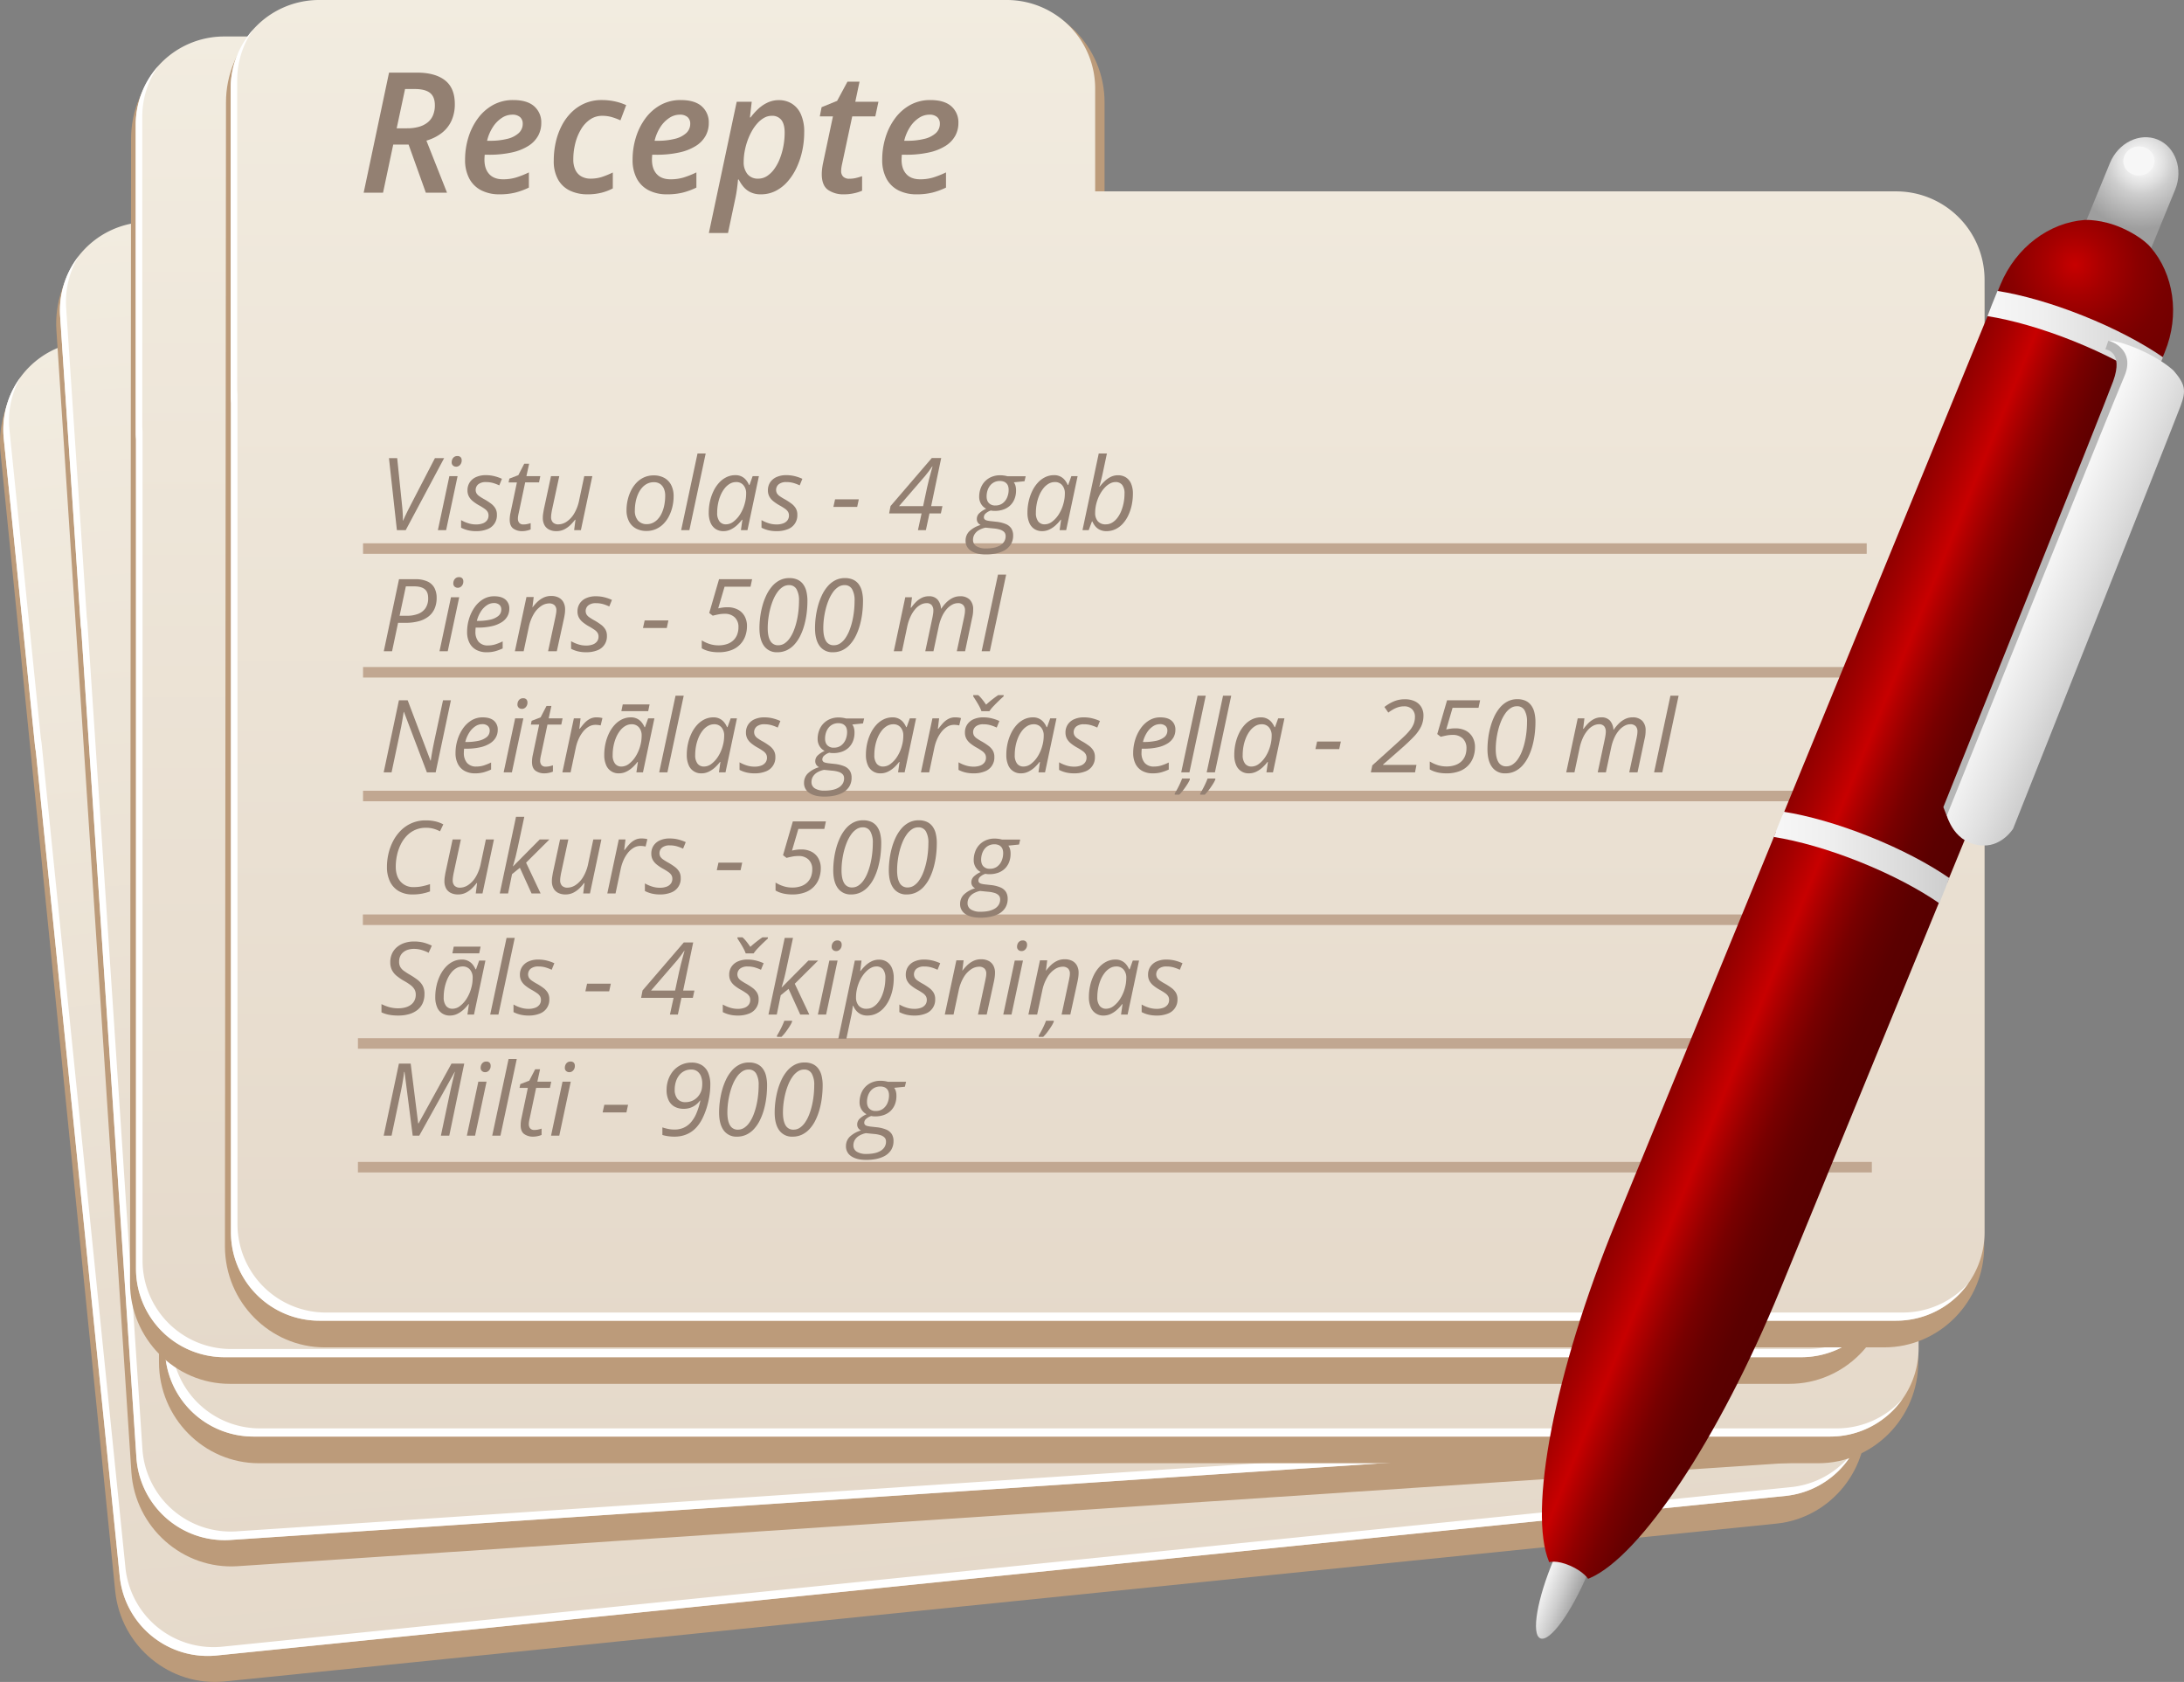 <svg xmlns="http://www.w3.org/2000/svg" xmlns:xlink="http://www.w3.org/1999/xlink" width="1298.734" height="1000" viewBox="0 0 1298.734 1000">
  <rect x="0" y="0" width="1298.734" height="1000" fill="#808080" stroke="none"/>
  <defs>
    <style>
      .a {
        fill: #bc9b7a;
      }

      .b {
        fill: url(#a);
      }

      .c {
        fill: #c1a791;
      }

      .d {
        fill: #604c47;
      }

      .e {
        fill: #fff;
      }

      .f {
        fill: url(#b);
      }

      .g {
        fill: url(#c);
      }

      .h {
        fill: url(#d);
      }

      .i {
        fill: url(#e);
      }

      .j {
        fill: #938072;
      }

      .k {
        fill: url(#f);
      }

      .l {
        fill: #f7f7f7;
      }

      .m {
        fill: url(#g);
      }

      .n {
        fill: url(#h);
      }

      .o {
        fill: url(#i);
      }

      .p {
        fill: url(#j);
      }

      .q {
        fill: url(#k);
      }

      .r {
        fill: #b7b7b7;
      }

      .s {
        fill: url(#l);
      }

      .t {
        fill: url(#m);
      }
    </style>
    <linearGradient id="a" x1="567.028" y1="955.064" x2="567.028" y2="154.218" gradientTransform="matrix(0.995, -0.101, 0.101, 0.995, -64.779, 51.813)" gradientUnits="userSpaceOnUse">
      <stop offset="0" stop-color="#e5d9ca"/>
      <stop offset="1" stop-color="#f2ece0"/>
    </linearGradient>
    <linearGradient id="b" x1="588.041" y1="899.201" x2="588.041" y2="98.356" gradientTransform="translate(-41.179 34.08) rotate(-3.81)" xlink:href="#a"/>
    <linearGradient id="c" x1="619.428" y1="861.916" x2="619.428" y2="61.071" gradientTransform="matrix(1, 0, 0, 1, 0, 0)" xlink:href="#a"/>
    <linearGradient id="d" x1="602.202" y1="814.725" x2="602.202" y2="13.88" gradientTransform="matrix(1, 0, 0, 1, 0, 0)" xlink:href="#a"/>
    <linearGradient id="e" x1="658.654" y1="793.032" x2="658.654" y2="-7.812" gradientTransform="matrix(1, 0, 0, 1, 0, 0)" xlink:href="#a"/>
    <radialGradient id="f" cx="978.639" cy="-494.987" r="40.145" gradientTransform="translate(179.866 182.538) rotate(22.308)" gradientUnits="userSpaceOnUse">
      <stop offset="0" stop-color="#fff"/>
      <stop offset="0.134" stop-color="#f7f7f7"/>
      <stop offset="0.346" stop-color="#e0e0e0"/>
      <stop offset="0.489" stop-color="#cdcdcd"/>
      <stop offset="1" stop-color="#9e9e9e"/>
    </radialGradient>
    <linearGradient id="g" x1="1214.357" y1="417.062" x2="1243.862" y2="415.564" gradientTransform="matrix(0.691, 0.292, -0.389, 0.921, 247.283, 188.717)" gradientUnits="userSpaceOnUse">
      <stop offset="0" stop-color="#f2f2f2"/>
      <stop offset="0.489" stop-color="#cdcdcd"/>
      <stop offset="1" stop-color="#9e9e9e"/>
    </linearGradient>
    <linearGradient id="h" x1="784.556" y1="303.49" x2="878.169" y2="352.471" gradientTransform="matrix(0.996, -0.093, 0.093, 0.996, 162.255, 471.078)" gradientUnits="userSpaceOnUse">
      <stop offset="0" stop-color="#8f0000"/>
      <stop offset="0.131" stop-color="#a60000"/>
      <stop offset="0.287" stop-color="#c70000"/>
      <stop offset="0.347" stop-color="#b40000"/>
      <stop offset="0.468" stop-color="#920000"/>
      <stop offset="0.593" stop-color="#780000"/>
      <stop offset="0.721" stop-color="#600"/>
      <stop offset="0.854" stop-color="#5b0000"/>
      <stop offset="1" stop-color="#570000"/>
    </linearGradient>
    <linearGradient id="i" x1="929.161" y1="-216.689" x2="1034.832" y2="-216.689" gradientTransform="translate(179.866 182.538) rotate(22.308)" xlink:href="#h"/>
    <radialGradient id="j" cx="1095.824" cy="-212.462" r="67.16" gradientTransform="matrix(0.996, -0.093, 0.093, 0.996, 162.255, 471.078)" gradientUnits="userSpaceOnUse">
      <stop offset="0" stop-color="#c70000"/>
      <stop offset="0.271" stop-color="#a60000"/>
      <stop offset="0.559" stop-color="#8a0000"/>
      <stop offset="0.812" stop-color="#790000"/>
      <stop offset="1" stop-color="#730000"/>
    </radialGradient>
    <linearGradient id="k" x1="1181.826" y1="200.162" x2="1286.239" y2="200.162" gradientUnits="userSpaceOnUse">
      <stop offset="0" stop-color="#f7f7f7"/>
      <stop offset="0.312" stop-color="#efefef"/>
      <stop offset="0.803" stop-color="#d8d8d8"/>
      <stop offset="1" stop-color="#cdcdcd"/>
    </linearGradient>
    <linearGradient id="l" x1="1003.768" y1="-229.087" x2="1067.202" y2="-229.087" gradientTransform="matrix(0.917, 0.399, -0.399, 0.917, 181.841, 151.382)" gradientUnits="userSpaceOnUse">
      <stop offset="0" stop-color="#fff"/>
      <stop offset="0.275" stop-color="#f7f7f7"/>
      <stop offset="0.708" stop-color="#e0e0e0"/>
      <stop offset="1" stop-color="#cdcdcd"/>
    </linearGradient>
    <linearGradient id="m" x1="1054.781" y1="509.825" x2="1159.193" y2="509.825" xlink:href="#k"/>
  </defs>
  <title>YCUZD_231127_5822_recepte_1Asset 1</title>
  <g>
    <g>
      <g>
        <path class="a" d="M986.854,222.94,525.52,269.855l-5.44-53.492c-3.34-32.842-32.648-57-65.123-53.7L52.509,203.588C20.028,206.891-3.019,236.461.322,269.3l68.19,676.685c3.339,32.839,32.643,57.014,65.124,53.711l922.668-93.83c32.475-3.3,56.323-32.884,52.984-65.722l-57.305-563.5C1048.643,243.807,1019.329,219.637,986.854,222.94Z"/>
        <path class="b" d="M49.174,203.091A52.571,52.571,0,0,0,2.232,260.646L20.874,443.959l.272,1.769.182,1.09L71.214,937.334a52.577,52.577,0,0,0,57.574,46.93l932.953-94.876a52.572,52.572,0,0,0,46.935-57.559l-57.3-563.5A52.573,52.573,0,0,0,993.81,221.4l-473.939,48.2-6.2-60.956a52.571,52.571,0,0,0-57.557-46.929Z"/>
        <rect class="c" x="113.391" y="549.731" width="894.16" height="6.257" transform="translate(-53.058 59.541) rotate(-5.807)"/>
        <rect class="c" x="105.949" y="476.548" width="894.159" height="6.257" transform="translate(-45.692 58.413) rotate(-5.807)"/>
        <rect class="c" x="120.833" y="622.917" width="894.16" height="6.254" transform="matrix(0.995, -0.101, 0.101, 0.995, -60.425, 60.67)"/>
        <rect class="c" x="128.17" y="696.097" width="894.371" height="6.258" transform="translate(-67.791 61.798) rotate(-5.807)"/>
        <rect class="c" x="132.667" y="769.283" width="900.264" height="6.252" transform="translate(-75.157 62.927) rotate(-5.807)"/>
        <rect class="c" x="140.109" y="842.464" width="900.264" height="6.252" transform="translate(-82.522 64.055) rotate(-5.807)"/>
        <path class="d" d="M925.928,363.737c-9.186,8.64-20.628,8.85-31.752,4.195a23.205,23.205,0,0,1-2.259-1.332c9.028-1.454,17.125-4.178,21.327-9.932,8.623-11.834-.672-22.536-14.014-23.528-13.2-.979-19.039,16.155-18.251,27.621-5.918.584-11.873,1.012-17.588,1.7,4.012-7.878,5.072-16.766-.5-23.694-11.524-14.348-21.331,17.157-22.937,22.94-1.8,6.453-3.269,13.052-4.47,19.722-1.825-13.945-3.753-27.881-5.9-41.768-.526-3.419-4.352,2.466-4.531,3.593-.476,2.96-1.153,5.838-1.869,8.793-2.043,8.349-20.923,38.282-22.947,17-.709-7.415.106-15.169,1.049-22.518a3.314,3.314,0,0,0-.058-1.341l-2.992.3a5.689,5.689,0,0,0-.959,1.276c-7.851,15.3-19.666,30.742-37.087,35.344-14.306,3.779,5.178-27.236,7.9-30.805,1.595-2.1,1.767-8.731-1.351-4.846a260.8,260.8,0,0,1-24.994,27.306,65.25,65.25,0,0,1-16.751,10.948c-8.138,4.745-11.954,2.2-11.494-7.534,10.025-7.2,24.5-23.734,5.432-24.552-7.313-.307-13.437,10.983-15.348,21.729a37.674,37.674,0,0,1-4.386.148c-18.715.8-39.725-9.472-56.3-19.572C666,345.339,708.786,322,695.48,296.027c-7.313-14.312-29.993-8.272-51.286,1.467.2-.905.4-1.832.6-2.737,1.074-4.824-3.989-.558-4.564,2.06q-.321,1.425-.631,2.852c-15.264,7.393-29.157,16.118-35.294,19.8-2.007,1.219-3.772,8.384-1.027,6.741a339.423,339.423,0,0,1,34.546-18.572q-13.835,62.072-27.639,124.143c-1.069,4.809,3.988.546,4.577-2.081q13.8-62.031,27.609-124.048a151.141,151.141,0,0,1,29.356-9.454c6.447-1.314,13.828-1.549,18.563,3.683,13.095,14.427-18.761,34.1-27.585,39.245a152.2,152.2,0,0,1-26.8,12.168c-1.857.644-4.245,5.406-2.114,6.78,17.5,11.281,46.46,27.639,69.173,23.495.1,5.368,1.659,9.746,5.179,11.1,10.305,4.013,21-3.327,29.224-9.1a84.925,84.925,0,0,0,12.758-11.7c-2.716,6.059-3.765,11.639-.7,14.743,13.791,13.922,36.869-15.132,46.52-30.037-.307,4.057-.487,8.11-.532,12.181-.032,3.654-.081,18.818,6.4,18.841,13.2.045,20.89-18.1,24.881-32.891,2.181,13.16,4.622,26.739,6.7,40.429a406.276,406.276,0,0,0-2.943,49.682c-.013,1.605,1.235,36.41,9.021,24.327,9.614-14.892.893-46.745-.881-62.64-.277-2.534-.64-5.045-.935-7.567a275.01,275.01,0,0,1,6.464-37.527,60.514,60.514,0,0,1,6-15.889q15.711-9.855,6.559,17.954c-.455.08-.954.14-1.409.237-13.356,2.7-13.615,19.065-6.974,15.206a39.613,39.613,0,0,0,10.417-9.258c6.258-1.017,15.063-1.19,23.958-1.946,7.048,15.471,33.6,11.226,43.411,2C927.767,368.13,928.945,360.889,925.928,363.737ZM837.184,464.086c.656-6.95-1.964-15.693-2.056-22.98-.087-8.467.318-16.933.982-25.362C837.894,432.129,838.649,448.425,837.184,464.086ZM897.055,340.2c5.062-1.068,23.143,8.407,9.918,14.624-6.158,2.892-13.135,4.341-20.352,5.285C885.111,354.79,888.567,348.166,897.055,340.2Zm-94.283-3.78a6.838,6.838,0,1,0-7.5-6.111A6.847,6.847,0,0,0,802.772,336.418Z"/>
        <g>
          <path class="d" d="M360.426,298.418,171.855,317.6c4.527,42.2,27.181,77.074,57.189,93.984l2.3,22.576,94.289-9.588-2.3-22.577C349.33,379.388,364.474,340.672,360.426,298.418Z"/>
          <path class="d" d="M340.222,293.014l27.589-33.843c5.121-6.281,4.548-15.3-1.286-20.063s-14.8-3.507-19.918,2.768l-44.885,55.052Z"/>
        </g>
        <path class="e" d="M1065.122,884.151,132.166,979.028A52.576,52.576,0,0,1,74.6,932.1L24.707,441.583l-.179-1.091-.272-1.769L5.614,255.411a52.174,52.174,0,0,1,6.439-30.886,52.242,52.242,0,0,0-9.821,36.121L20.874,443.959l.272,1.769.182,1.09L71.214,937.334a52.577,52.577,0,0,0,57.574,46.93l932.953-94.876a52.458,52.458,0,0,0,40.5-26.668A52.35,52.35,0,0,1,1065.122,884.151Z"/>
      </g>
      <g>
        <path class="a" d="M1021.106,184.611,558.417,215.422l-3.572-53.649c-2.194-32.937-30.642-58.106-63.212-55.937L88,132.714c-32.576,2.17-56.639,30.918-54.446,63.856l44.57,678.65c2.193,32.935,30.637,58.117,63.213,55.948l925.378-61.624c32.57-2.168,57.434-30.9,55.241-63.835l-37.635-565.155C1082.131,207.619,1053.677,182.442,1021.106,184.611Z"/>
        <path class="f" d="M84.688,132.1a52.572,52.572,0,0,0-48.92,55.884L48.011,371.837l.21,1.777.145,1.1L81.129,866.666a52.579,52.579,0,0,0,55.9,48.908l935.692-62.31a52.574,52.574,0,0,0,48.913-55.888L1084,232.221a52.571,52.571,0,0,0-55.89-48.911L552.781,214.963l-4.071-61.136a52.571,52.571,0,0,0-55.887-48.9Z"/>
        <rect class="c" x="136.406" y="496.345" width="894.16" height="6.258" transform="translate(-31.898 39.873) rotate(-3.81)"/>
        <rect class="c" x="131.518" y="422.947" width="894.159" height="6.257" transform="translate(-27.032 39.386) rotate(-3.81)"/>
        <rect class="c" x="141.293" y="569.745" width="894.159" height="6.254" transform="translate(-36.765 40.361) rotate(-3.81)"/>
        <rect class="c" x="146.076" y="643.14" width="894.371" height="6.258" transform="translate(-41.63 40.848) rotate(-3.81)"/>
        <rect class="c" x="148.018" y="716.542" width="900.264" height="6.252" transform="matrix(0.998, -0.066, 0.066, 0.998, -46.496, 41.334)"/>
        <rect class="c" x="152.906" y="789.937" width="900.264" height="6.252" transform="matrix(0.998, -0.066, 0.066, 0.998, -51.362, 41.821)"/>
        <path class="d" d="M955.311,323.2c-9.481,8.315-20.924,8.125-31.879,3.086a23.3,23.3,0,0,1-2.211-1.41c9.074-1.138,17.26-3.578,21.661-9.182,9.029-11.527.113-22.546-13.187-24-13.156-1.438-19.59,15.482-19.2,26.968-5.935.378-11.9.6-17.636,1.086,4.284-7.734,5.653-16.58.33-23.7-11.016-14.741-21.915,16.4-23.722,22.126-2.026,6.387-3.722,12.931-5.155,19.555-1.338-14-2.778-28-4.442-41.948-.406-3.436-4.435,2.313-4.653,3.433-.579,2.941-1.355,5.794-2.175,8.723-2.332,8.271-22.243,37.529-23.524,16.188-.45-7.435.634-15.156,1.833-22.467a3.34,3.34,0,0,0-.011-1.343l-3,.2a5.7,5.7,0,0,0-1,1.241c-8.38,15.022-20.726,30.039-38.3,34.031-14.428,3.278,6.124-27.039,8.965-30.512,1.667-2.045,2.069-8.664-1.182-4.889A260.98,260.98,0,0,1,770.89,326.8a65.262,65.262,0,0,1-17.123,10.358c-8.3,4.458-12.023,1.786-11.224-7.93,10.269-6.85,25.315-22.866,6.284-24.348-7.3-.562-13.812,10.509-16.1,21.181a37.568,37.568,0,0,1-4.388,0c-18.732.145-39.371-10.85-55.59-21.522,23.431-8.782,67-30.622,54.609-57.037-6.81-14.558-29.686-9.312-51.3-.32.226-.9.462-1.818.7-2.715,1.242-4.784-3.966-.7-4.633,1.9-.246.943-.491,1.885-.729,2.829-15.514,6.856-29.7,15.092-35.962,18.555-2.049,1.148-4.063,8.248-1.262,6.7a339.2,339.2,0,0,1,35.172-17.356q-15.989,61.55-31.948,123.1c-1.236,4.768,3.966.685,4.647-1.921q15.948-61.512,31.915-123.01a151.1,151.1,0,0,1,29.667-8.425c6.489-1.089,13.873-1.067,18.423,4.327,12.585,14.875-19.937,33.42-28.936,38.26A152.163,152.163,0,0,1,665.9,300.656c-1.878.579-4.431,5.255-2.348,6.7,17.1,11.885,45.467,29.242,68.311,25.892-.086,5.369,1.319,9.8,4.789,11.276,10.16,4.369,21.1-2.594,29.524-8.078A84.96,84.96,0,0,0,779.328,325.2c-2.925,5.961-4.167,11.5-1.21,14.71,13.3,14.394,37.373-13.838,47.537-28.4-.448,4.044-.769,8.088-.956,12.155-.159,3.651-.736,18.8,5.743,19.052,13.188.5,21.508-17.355,26.012-32,1.721,13.228,3.688,26.883,5.283,40.637a406.4,406.4,0,0,0-4.672,49.549c-.069,1.605-.034,36.432,8.167,24.628,10.128-14.549,2.522-46.686,1.3-62.633-.189-2.542-.464-5.064-.671-7.6a275.178,275.178,0,0,1,7.768-37.278,60.511,60.511,0,0,1,6.552-15.671q16.044-9.3,5.929,18.172c-.457.065-.958.106-1.416.188-13.443,2.232-14.271,18.579-7.5,14.954a39.6,39.6,0,0,0,10.734-8.889c6.289-.8,15.095-.665,24.011-1.11,6.5,15.706,33.193,12.39,43.315,3.506C957,327.654,958.426,320.459,955.311,323.2Zm-92.187,97.2c.9-6.923-1.416-15.752-1.254-23.038.208-8.465.908-16.912,1.866-25.312C864.948,388.482,865.134,404.8,863.124,420.4Zm64.152-121.727c5.1-.89,22.836,9.209,9.4,14.961-6.255,2.676-13.278,3.881-20.523,4.572C914.831,312.836,918.515,306.336,927.276,298.669Zm-94.094-7.062a6.838,6.838,0,1,0-7.283-6.37A6.848,6.848,0,0,0,833.182,291.607Z"/>
        <g>
          <path class="d" d="M392.429,238.216,203.3,250.81c3.054,42.337,24.478,77.975,53.879,95.92l1.508,22.642,94.566-6.3-1.508-22.643C378.517,318.75,395,280.585,392.429,238.216Z"/>
          <path class="d" d="M372.425,232.11l28.752-32.86c5.337-6.1,5.078-15.136-.586-20.1s-14.669-4.021-20,2.072l-46.776,53.456Z"/>
        </g>
        <path class="e" d="M1076.287,848.149,140.592,910.458a52.577,52.577,0,0,1-55.9-48.907L51.925,369.6l-.141-1.1-.21-1.777L39.331,182.871a52.165,52.165,0,0,1,7.511-30.642,52.239,52.239,0,0,0-11.074,35.756L48.011,371.837l.21,1.777.145,1.1L81.129,866.666a52.579,52.579,0,0,0,55.9,48.908l935.692-62.31a52.456,52.456,0,0,0,41.4-25.241A52.354,52.354,0,0,1,1076.287,848.149Z"/>
      </g>
      <g>
        <path class="a" d="M1081.323,183.5H617.61V129.73c0-33.011-26.713-60.015-59.356-60.015H153.731c-32.649,0-58.569,27.087-58.569,60.1l-.621,680.112c0,33.008,26.707,60.024,59.355,60.024h927.427c32.643,0,59.361-27.016,59.361-60.024V243.517C1140.684,210.509,1113.966,183.5,1081.323,183.5Z"/>
        <path class="g" d="M150.463,68.883a52.572,52.572,0,0,0-52.524,52.511V305.652l.091,1.787.072,1.1,0,493.045A52.579,52.579,0,0,0,150.635,854.1H1088.4a52.572,52.572,0,0,0,52.518-52.515V235.181a52.571,52.571,0,0,0-52.518-52.516H612.016V121.394A52.57,52.57,0,0,0,559.5,68.883Z"/>
        <rect class="c" x="176.669" y="465.458" width="894.159" height="6.258"/>
        <rect class="c" x="176.669" y="391.897" width="894.159" height="6.258"/>
        <rect class="c" x="176.669" y="539.02" width="894.159" height="6.254"/>
        <rect class="c" x="176.564" y="612.578" width="894.371" height="6.258"/>
        <rect class="c" x="173.618" y="686.143" width="900.264" height="6.252"/>
        <rect class="c" x="173.618" y="759.701" width="900.264" height="6.252"/>
        <path class="d" d="M1006.465,317.409c-10.013,7.666-21.417,6.717-32.013.961a23.33,23.33,0,0,1-2.114-1.554c9.13-.533,17.461-2.424,22.224-7.723,9.775-10.9,1.611-22.488-11.563-24.826-13.032-2.309-20.575,14.146-20.951,25.633-5.947-.018-11.914-.194-17.67-.089,4.789-7.432,6.742-16.167,1.9-23.622-10.013-15.44-22.956,14.91-25.139,20.5-2.446,6.237-4.573,12.655-6.443,19.169-.405-14.058-.912-28.118-1.645-42.151-.177-3.455-4.579,2.013-4.872,3.116-.772,2.9-1.737,5.691-2.748,8.559-2.877,8.1-24.689,35.969-24.549,14.59.045-7.448,1.64-15.08,3.322-22.3a3.315,3.315,0,0,0,.078-1.34h-3.008a5.683,5.683,0,0,0-1.082,1.172c-9.36,14.431-22.676,28.594-40.474,31.411-14.614,2.312,7.907-26.573,10.972-29.849,1.8-1.93,2.64-8.507-.855-4.957a260.743,260.743,0,0,1-27.627,24.636,65.266,65.266,0,0,1-17.773,9.2c-8.576,3.9-12.116.983-10.673-8.658,10.7-6.153,26.779-21.134,7.888-23.877-7.244-1.045-14.48,9.568-17.467,20.065a37.466,37.466,0,0,1-4.379-.3c-18.7-1.1-38.562-13.442-54.036-25.167,23.961-7.207,68.888-26.1,58.277-53.284-5.827-14.978-29-11.263-51.17-3.728.285-.881.582-1.782.875-2.663,1.557-4.69-3.912-.958-4.749,1.588q-.463,1.386-.916,2.774c-15.934,5.81-30.638,13.085-37.115,16.124-2.121,1.01-4.6,7.96-1.7,6.6a339.361,339.361,0,0,1,36.247-14.981Q705.474,292.8,685.461,353.156c-1.551,4.676,3.911.947,4.764-1.608q20-60.317,40.017-120.618A151.169,151.169,0,0,1,760.4,224.5c6.547-.655,13.913-.142,18.1,5.543,11.569,15.677-22.114,32.021-31.414,36.252a152.209,152.209,0,0,1-27.9,9.394c-1.913.453-4.77,4.949-2.789,6.53,16.273,13,43.424,32.2,66.44,30.374-.442,5.351.665,9.864,4.029,11.569,9.847,5.035,21.227-1.186,30-6.1a85.019,85.019,0,0,0,13.875-10.346c-3.315,5.753-4.923,11.2-2.185,14.6,12.311,15.247,38.21-11.323,49.319-25.176q-1.072,6.009-1.762,12.065c-.4,3.633-1.984,18.713,4.464,19.392,13.126,1.38,22.614-15.888,28.082-30.2.838,13.314,1.893,27.069,2.571,40.9a406.337,406.337,0,0,0-7.954,49.129c-.176,1.6-2.455,36.349,6.513,25.116,11.072-13.844,5.618-46.415,5.461-62.408-.019-2.549-.126-5.084-.165-7.623a274.817,274.817,0,0,1,10.229-36.68,60.45,60.45,0,0,1,7.578-15.2q16.626-8.214,4.709,18.525c-.461.035-.964.043-1.426.094-13.561,1.334-15.474,17.59-8.478,14.422A39.562,39.562,0,0,0,939,316.5c6.328-.379,15.106.34,24.032.488,5.445,16.1,32.295,14.568,42.986,6.377C1007.849,321.965,1009.755,314.88,1006.465,317.409Zm-98.441,90.855c1.355-6.848-.367-15.811.279-23.07.77-8.433,2.03-16.814,3.543-25.133C911.964,376.542,911.065,392.832,908.024,408.264Zm72.1-117.195c5.144-.55,22.174,10.706,8.387,15.552-6.419,2.255-13.507,2.99-20.782,3.2C966.763,304.378,970.871,298.137,980.122,291.069Zm-93.417-13.3a6.838,6.838,0,1,0-6.843-6.839A6.847,6.847,0,0,0,886.705,277.77Z"/>
        <g>
          <path class="d" d="M450.473,195.212H260.93c.234,42.446,19.243,79.428,47.387,99.287v22.693h94.775V294.5C431.242,274.643,450.226,237.658,450.473,195.212Z"/>
          <path class="d" d="M430.92,187.79l30.871-30.877c5.731-5.731,6.073-14.765.751-20.09s-14.369-4.987-20.1.738L392.222,187.79Z"/>
        </g>
        <path class="e" d="M1092.293,849.235H154.526A52.576,52.576,0,0,1,102,796.722l-.006-493.046-.068-1.1-.091-1.788V116.527a52.161,52.161,0,0,1,9.53-30.075,52.239,52.239,0,0,0-13.425,34.942V305.652l.091,1.787.072,1.1,0,493.045A52.579,52.579,0,0,0,150.635,854.1H1088.4a52.457,52.457,0,0,0,42.986-22.435A52.348,52.348,0,0,1,1092.293,849.235Z"/>
      </g>
      <g>
        <path class="a" d="M1064.1,136.307H600.384V82.539c0-33.011-26.713-60.014-59.356-60.014H136.505c-32.649,0-58.569,27.086-58.569,60.1l-.621,680.113c0,33.007,26.707,60.023,59.355,60.023H1064.1c32.643,0,59.361-27.016,59.361-60.023V196.326C1123.458,163.318,1096.74,136.307,1064.1,136.307Z"/>
        <path class="h" d="M133.237,21.692A52.572,52.572,0,0,0,80.713,74.2V258.461l.091,1.787.071,1.1,0,493.045a52.579,52.579,0,0,0,52.531,52.515h937.765a52.572,52.572,0,0,0,52.517-52.515V187.99a52.571,52.571,0,0,0-52.517-52.516H594.79V74.2a52.57,52.57,0,0,0-52.514-52.511Z"/>
        <rect class="c" x="159.443" y="418.267" width="894.159" height="6.258"/>
        <rect class="c" x="159.443" y="344.706" width="894.159" height="6.258"/>
        <rect class="c" x="159.443" y="491.829" width="894.159" height="6.254"/>
        <rect class="c" x="159.337" y="565.387" width="894.371" height="6.258"/>
        <rect class="c" x="156.392" y="638.952" width="900.264" height="6.252"/>
        <rect class="c" x="156.392" y="712.51" width="900.264" height="6.252"/>
        <path class="d" d="M989.239,270.218c-10.013,7.666-21.417,6.717-32.013.961a22.985,22.985,0,0,1-2.113-1.554c9.129-.533,17.46-2.424,22.223-7.723,9.775-10.9,1.611-22.488-11.563-24.826-13.032-2.309-20.575,14.146-20.951,25.633-5.947-.017-11.914-.194-17.67-.089,4.789-7.432,6.742-16.167,1.9-23.622-10.013-15.44-22.956,14.91-25.139,20.5-2.446,6.237-4.573,12.655-6.443,19.169-.405-14.058-.912-28.118-1.645-42.151-.177-3.455-4.579,2.013-4.872,3.116-.772,2.9-1.737,5.691-2.748,8.559-2.877,8.1-24.689,35.969-24.549,14.59.045-7.448,1.64-15.08,3.322-22.3a3.315,3.315,0,0,0,.078-1.34h-3.007a5.661,5.661,0,0,0-1.083,1.172c-9.36,14.431-22.676,28.594-40.474,31.411-14.614,2.312,7.907-26.573,10.972-29.849,1.8-1.93,2.641-8.507-.855-4.957a260.863,260.863,0,0,1-27.627,24.637,65.291,65.291,0,0,1-17.773,9.2c-8.576,3.9-12.116.983-10.673-8.658,10.7-6.153,26.779-21.134,7.888-23.877-7.244-1.045-14.479,9.568-17.467,20.065a37.466,37.466,0,0,1-4.379-.3c-18.7-1.1-38.562-13.442-54.036-25.167,23.962-7.207,68.889-26.1,58.278-53.283-5.828-14.979-29-11.264-51.171-3.729.285-.881.582-1.782.875-2.662,1.557-4.691-3.912-.959-4.749,1.587q-.463,1.386-.916,2.774c-15.934,5.81-30.638,13.085-37.115,16.124-2.121,1.01-4.6,7.96-1.705,6.6a339.48,339.48,0,0,1,36.249-14.981q-20.045,60.353-40.058,120.709c-1.55,4.676,3.912.947,4.765-1.608q20-60.317,40.017-120.617a151.029,151.029,0,0,1,30.162-6.435c6.547-.656,13.913-.143,18.1,5.542,11.569,15.677-22.114,32.021-31.414,36.252a152.209,152.209,0,0,1-27.9,9.394c-1.913.453-4.77,4.949-2.789,6.531,16.273,12.994,43.424,32.2,66.44,30.373-.442,5.351.665,9.864,4.029,11.569,9.847,5.035,21.227-1.186,30-6.1a85.019,85.019,0,0,0,13.875-10.346c-3.315,5.753-4.923,11.2-2.185,14.6,12.312,15.246,38.21-11.324,49.319-25.176q-1.072,6.007-1.762,12.065c-.4,3.632-1.984,18.713,4.465,19.391,13.125,1.38,22.613-15.888,28.081-30.205.838,13.314,1.894,27.069,2.571,40.9a406.337,406.337,0,0,0-7.954,49.129c-.176,1.6-2.455,36.349,6.513,25.116,11.072-13.844,5.618-46.415,5.461-62.408-.019-2.549-.126-5.084-.165-7.623a274.817,274.817,0,0,1,10.229-36.68,60.45,60.45,0,0,1,7.578-15.2q16.626-8.214,4.709,18.525c-.461.035-.964.043-1.426.094-13.561,1.334-15.474,17.59-8.478,14.423a39.586,39.586,0,0,0,11.3-8.157c6.328-.379,15.106.34,24.032.488,5.445,16.1,32.295,14.568,42.986,6.377C990.623,274.774,992.529,267.689,989.239,270.218ZM890.8,361.073c1.356-6.848-.366-15.811.279-23.07.77-8.433,2.03-16.814,3.544-25.133C894.738,329.351,893.839,345.641,890.8,361.073Zm72.1-117.194c5.144-.551,22.174,10.705,8.387,15.551-6.419,2.255-13.507,2.991-20.782,3.2C949.537,257.187,953.645,250.946,962.9,243.879Zm-93.417-13.3a6.838,6.838,0,1,0-6.843-6.839A6.847,6.847,0,0,0,869.479,230.579Z"/>
        <g>
          <path class="d" d="M433.247,148.021H243.7c.233,42.446,19.243,79.428,47.387,99.287V270h94.775V247.308C414.016,227.452,433,190.467,433.247,148.021Z"/>
          <path class="d" d="M413.693,140.6l30.872-30.877c5.731-5.731,6.073-14.765.75-20.09s-14.368-4.987-20.1.738L375,140.6Z"/>
        </g>
        <path class="e" d="M1075.067,802.044H137.3a52.577,52.577,0,0,1-52.528-52.513l-.005-493.046-.069-1.1-.091-1.787V69.336a52.162,52.162,0,0,1,9.531-30.075A52.239,52.239,0,0,0,80.713,74.2V258.461l.091,1.787.071,1.1,0,493.045a52.579,52.579,0,0,0,52.531,52.515h937.765a52.456,52.456,0,0,0,42.985-22.435A52.345,52.345,0,0,1,1075.067,802.044Z"/>
      </g>
      <path class="a" d="M1120.549,114.614H656.836V60.847c0-33.011-26.714-60.015-59.356-60.015H192.956c-32.649,0-58.569,27.086-58.569,60.1l-.621,680.112c0,33.007,26.707,60.024,59.355,60.024h927.428c32.642,0,59.36-27.017,59.36-60.024V174.634C1179.909,141.626,1153.191,114.614,1120.549,114.614Z"/>
      <path class="i" d="M189.689,0a52.572,52.572,0,0,0-52.525,52.51V236.769l.091,1.787.072,1.1,0,493.045a52.578,52.578,0,0,0,52.531,52.514h937.765a52.572,52.572,0,0,0,52.518-52.514V166.3a52.572,52.572,0,0,0-52.518-52.516H651.242V52.51A52.57,52.57,0,0,0,598.728,0Z"/>
      <rect class="c" x="215.894" y="396.575" width="894.16" height="6.258"/>
      <rect class="c" x="215.894" y="323.014" width="894.16" height="6.258"/>
      <rect class="c" x="215.894" y="470.137" width="894.16" height="6.254"/>
      <rect class="c" x="215.789" y="543.695" width="894.371" height="6.258"/>
      <rect class="c" x="212.844" y="617.26" width="900.264" height="6.252"/>
      <rect class="c" x="212.844" y="690.818" width="900.264" height="6.252"/>
      <path class="e" d="M1131.519,780.352H193.751a52.576,52.576,0,0,1-52.527-52.513l-.006-493.046-.068-1.1-.091-1.788V47.644a52.161,52.161,0,0,1,9.53-30.075A52.236,52.236,0,0,0,137.164,52.51V236.769l.091,1.787.072,1.1,0,493.045a52.578,52.578,0,0,0,52.531,52.514h937.765a52.454,52.454,0,0,0,42.985-22.434A52.346,52.346,0,0,1,1131.519,780.352Z"/>
      <g>
        <path class="j" d="M216.262,114.56,231.35,43.174H247.9q10.841,0,16.7,4.565t5.86,14.136a23.624,23.624,0,0,1-1.929,9.766,19.408,19.408,0,0,1-5.688,7.3,27.288,27.288,0,0,1-9.278,4.663l12.256,30.957h-12.6L242.971,85.947H233.84l-6.055,28.613Zm19.629-38.281h6.2a24.988,24.988,0,0,0,7.153-.928,14.4,14.4,0,0,0,5.176-2.661,10.879,10.879,0,0,0,3.125-4.3,15.162,15.162,0,0,0,1.05-5.786q0-5.127-2.93-7.4t-8.984-2.271h-5.811Z"/>
        <path class="j" d="M297.023,115.537a23.394,23.394,0,0,1-10.815-2.368,16.578,16.578,0,0,1-7.129-6.983,23.339,23.339,0,0,1-2.515-11.3,44.7,44.7,0,0,1,1.9-12.964,37.447,37.447,0,0,1,5.615-11.4,28.08,28.08,0,0,1,9.033-8.056,24.363,24.363,0,0,1,12.109-2.979q8.3,0,12.476,3.736a12.624,12.624,0,0,1,4.175,9.887,15.661,15.661,0,0,1-1.9,7.666,16.851,16.851,0,0,1-5.787,5.982,30.625,30.625,0,0,1-9.814,3.882A62.689,62.689,0,0,1,290.432,92h-2.2q-.049.732-.1,1.489c-.034.5-.049,1-.049,1.489q0,5.421,2.832,8.521t8.252,3.1a26.577,26.577,0,0,0,7.568-1.025A53.773,53.773,0,0,0,314.5,102.5v9.033a43.7,43.7,0,0,1-8.008,2.954A38.019,38.019,0,0,1,297.023,115.537ZM289.65,83.7h1.66a41.3,41.3,0,0,0,10.352-1.147,15.312,15.312,0,0,0,6.787-3.418,7.35,7.35,0,0,0,2.393-5.542,5.108,5.108,0,0,0-1.587-3.98,6.805,6.805,0,0,0-4.712-1.44,11.234,11.234,0,0,0-6.055,1.88,18.188,18.188,0,0,0-5.322,5.371A25.672,25.672,0,0,0,289.65,83.7Z"/>
        <path class="j" d="M349.367,115.537a23.925,23.925,0,0,1-10.351-2.148,16.027,16.027,0,0,1-7.129-6.592A22.264,22.264,0,0,1,329.3,95.469a49.057,49.057,0,0,1,1.245-11.158,40.637,40.637,0,0,1,3.638-9.863,30.926,30.926,0,0,1,5.859-7.861,25.73,25.73,0,0,1,7.91-5.225,24.943,24.943,0,0,1,9.815-1.88,36.563,36.563,0,0,1,7.861.806,33.061,33.061,0,0,1,6.738,2.222l-3.418,9.033a39.385,39.385,0,0,0-5-1.88,20.07,20.07,0,0,0-5.835-.806,12.533,12.533,0,0,0-7.129,2.124,18.3,18.3,0,0,0-5.42,5.811,30.538,30.538,0,0,0-3.442,8.325,38.748,38.748,0,0,0-1.2,9.717,14.083,14.083,0,0,0,1.221,6.152,8.72,8.72,0,0,0,3.54,3.882,10.965,10.965,0,0,0,5.59,1.343,21.475,21.475,0,0,0,6.787-1.05,49.711,49.711,0,0,0,6.348-2.612v9.472a30.3,30.3,0,0,1-6.738,2.564A33.424,33.424,0,0,1,349.367,115.537Z"/>
        <path class="j" d="M396.633,115.537a23.4,23.4,0,0,1-10.816-2.368,16.578,16.578,0,0,1-7.129-6.983,23.351,23.351,0,0,1-2.514-11.3,44.7,44.7,0,0,1,1.9-12.964,37.493,37.493,0,0,1,5.615-11.4,28.09,28.09,0,0,1,9.033-8.056,24.364,24.364,0,0,1,12.11-2.979q8.3,0,12.475,3.736a12.62,12.62,0,0,1,4.175,9.887,15.661,15.661,0,0,1-1.9,7.666,16.848,16.848,0,0,1-5.786,5.982,30.64,30.64,0,0,1-9.815,3.882A62.683,62.683,0,0,1,390.041,92h-2.2q-.051.732-.1,1.489T387.7,94.98q0,5.421,2.832,8.521t8.252,3.1a26.584,26.584,0,0,0,7.569-1.025,53.81,53.81,0,0,0,7.763-3.076v9.033a43.676,43.676,0,0,1-8.008,2.954A38.016,38.016,0,0,1,396.633,115.537ZM389.26,83.7h1.66a41.284,41.284,0,0,0,10.351-1.147,15.307,15.307,0,0,0,6.787-3.418,7.35,7.35,0,0,0,2.393-5.542,5.1,5.1,0,0,0-1.587-3.98,6.8,6.8,0,0,0-4.712-1.44,11.228,11.228,0,0,0-6.054,1.88,18.191,18.191,0,0,0-5.323,5.371A25.671,25.671,0,0,0,389.26,83.7Z"/>
        <path class="j" d="M421.535,138.535l16.553-78.027h8.935l-1.074,9.326h.391a38.442,38.442,0,0,1,4.492-5.029A21.5,21.5,0,0,1,456.423,61a15.731,15.731,0,0,1,6.811-1.465,14.434,14.434,0,0,1,7.544,2.027,14.123,14.123,0,0,1,5.42,6.25,25.176,25.176,0,0,1,2.027,10.864,51.863,51.863,0,0,1-1.148,10.913,46.64,46.64,0,0,1-3.345,10.034,34.942,34.942,0,0,1-5.346,8.276,23.761,23.761,0,0,1-7.154,5.616,19.2,19.2,0,0,1-8.789,2.026,13.941,13.941,0,0,1-6.03-1.2,12.569,12.569,0,0,1-4.224-3.2,20.919,20.919,0,0,1-2.881-4.394h-.439q-.245,2.881-.684,6.006t-1.074,5.957l-4.2,19.824Zm29.395-32.324a9.393,9.393,0,0,0,5.175-1.538,16.394,16.394,0,0,0,4.346-4.224,27.33,27.33,0,0,0,3.32-6.2,41.388,41.388,0,0,0,2.1-7.446,43.243,43.243,0,0,0,.732-7.935q0-4.98-1.928-7.5a6.837,6.837,0,0,0-5.786-2.515,9.1,9.1,0,0,0-4.493,1.2,15.734,15.734,0,0,0-4,3.247,25.841,25.841,0,0,0-3.369,4.76,36.556,36.556,0,0,0-2.588,5.787A40.091,40.091,0,0,0,442.8,90.1a35.241,35.241,0,0,0-.562,6.152,11.1,11.1,0,0,0,2.222,7.226A7.846,7.846,0,0,0,450.93,106.211Z"/>
        <path class="j" d="M501.955,115.537a16.014,16.014,0,0,1-9.595-2.661q-3.687-2.661-3.686-9.351a27.026,27.026,0,0,1,.171-2.905q.169-1.587.512-3.3L495.314,69.2H487.5l1.074-5.469,9.229-3.759,6.152-11.426h7.178L508.6,60.508h13.769L520.51,69.2H506.789l-6.006,28.174q-.245,1.026-.415,2.173a14.2,14.2,0,0,0-.171,2.075,4.616,4.616,0,0,0,1.221,3.418,5.046,5.046,0,0,0,3.711,1.221,16.8,16.8,0,0,0,3.662-.391,34.6,34.6,0,0,0,3.857-1.123v8.643a24.688,24.688,0,0,1-4.687,1.489A26.88,26.88,0,0,1,501.955,115.537Z"/>
        <path class="j" d="M545.07,115.537a23.391,23.391,0,0,1-10.815-2.368,16.578,16.578,0,0,1-7.129-6.983,23.339,23.339,0,0,1-2.515-11.3,44.7,44.7,0,0,1,1.9-12.964,37.447,37.447,0,0,1,5.615-11.4,28.069,28.069,0,0,1,9.033-8.056,24.363,24.363,0,0,1,12.109-2.979q8.3,0,12.476,3.736a12.624,12.624,0,0,1,4.175,9.887,15.651,15.651,0,0,1-1.9,7.666,16.84,16.84,0,0,1-5.786,5.982,30.634,30.634,0,0,1-9.814,3.882A62.692,62.692,0,0,1,538.478,92h-2.2q-.049.732-.1,1.489c-.033.5-.048,1-.048,1.489q0,5.421,2.832,8.521t8.252,3.1a26.582,26.582,0,0,0,7.568-1.025,53.818,53.818,0,0,0,7.764-3.076v9.033a43.7,43.7,0,0,1-8.008,2.954A38.024,38.024,0,0,1,545.07,115.537ZM537.7,83.7h1.66a41.3,41.3,0,0,0,10.352-1.147,15.312,15.312,0,0,0,6.787-3.418,7.35,7.35,0,0,0,2.393-5.542,5.108,5.108,0,0,0-1.587-3.98,6.805,6.805,0,0,0-4.712-1.44,11.231,11.231,0,0,0-6.055,1.88,18.188,18.188,0,0,0-5.322,5.371A25.65,25.65,0,0,0,537.7,83.7Z"/>
      </g>
      <g>
        <path class="j" d="M236.017,315.2,231.3,272.371h4.892l2.871,27.861q.177,1.582.308,3.208t.19,3.179q.058,1.552.03,2.929h.117q.586-1.377,1.274-2.842t1.494-3.076q.807-1.609,1.744-3.427l14.414-27.832h5.478L241.261,315.2Z"/>
        <path class="j" d="M260.392,315.2l6.826-32.11h4.892l-6.826,32.11Zm10.927-37.735a2.827,2.827,0,0,1-1.948-.688,2.467,2.467,0,0,1-.776-1.949,4.248,4.248,0,0,1,.395-1.816,3.321,3.321,0,0,1,1.143-1.362,3.156,3.156,0,0,1,1.831-.513,2.556,2.556,0,0,1,1.933.674,2.6,2.6,0,0,1,.645,1.875,3.788,3.788,0,0,1-1,2.754A3.04,3.04,0,0,1,271.319,277.468Z"/>
        <path class="j" d="M283.184,315.788a20.21,20.21,0,0,1-5.141-.585,17.841,17.841,0,0,1-3.853-1.465v-4.512a20.7,20.7,0,0,0,3.941,1.758,15,15,0,0,0,4.907.82,11.039,11.039,0,0,0,4.145-.674,5.454,5.454,0,0,0,2.491-1.86,4.693,4.693,0,0,0,.835-2.769,4.235,4.235,0,0,0-.542-2.182,6.215,6.215,0,0,0-1.758-1.8,35.456,35.456,0,0,0-3.237-2.021,25.141,25.141,0,0,1-3.809-2.549,9.318,9.318,0,0,1-2.358-2.827,7.62,7.62,0,0,1-.806-3.589,8.406,8.406,0,0,1,1.348-4.776,8.818,8.818,0,0,1,3.794-3.134,13.7,13.7,0,0,1,5.727-1.114,20.687,20.687,0,0,1,5.361.659,25.1,25.1,0,0,1,4.248,1.509l-1.582,3.9a26.068,26.068,0,0,0-3.486-1.348,15.215,15.215,0,0,0-4.541-.615,6.969,6.969,0,0,0-4.38,1.26,4.356,4.356,0,0,0-1.142,5.39A5.572,5.572,0,0,0,285.03,295a32.9,32.9,0,0,0,3.281,2.007,37.513,37.513,0,0,1,3.648,2.388,9.907,9.907,0,0,1,2.578,2.783,7.3,7.3,0,0,1,.952,3.853,8.725,8.725,0,0,1-5.757,8.628A17.317,17.317,0,0,1,283.184,315.788Z"/>
        <path class="j" d="M310.548,315.788a8.828,8.828,0,0,1-5.318-1.538q-2.124-1.537-2.124-5.288a18.034,18.034,0,0,1,.118-1.977,19.026,19.026,0,0,1,.38-2.212l3.78-17.959h-4.951l.468-2.256,5.332-2.051,3.516-6.8h2.9l-1.611,7.383H321.3l-.762,3.721h-8.232L308.5,304.831q-.205.82-.366,1.758a10.512,10.512,0,0,0-.161,1.787,3.871,3.871,0,0,0,.761,2.447,3.035,3.035,0,0,0,2.549.981,10.644,10.644,0,0,0,2.124-.2,18.291,18.291,0,0,0,2.154-.586v3.75a11.226,11.226,0,0,1-2.212.689A12.658,12.658,0,0,1,310.548,315.788Z"/>
        <path class="j" d="M330.821,315.788a9.393,9.393,0,0,1-4.248-.908,6.4,6.4,0,0,1-2.8-2.68,8.877,8.877,0,0,1-.981-4.351,16.172,16.172,0,0,1,.19-2.5q.19-1.215.425-2.534l4.248-19.717h4.922l-4.365,20.274q-.235,1.258-.366,2.241a13.245,13.245,0,0,0-.132,1.743,4.588,4.588,0,0,0,1.069,3.237,4.447,4.447,0,0,0,3.413,1.158,8.818,8.818,0,0,0,4.614-1.5,14.768,14.768,0,0,0,4.483-4.7,24.883,24.883,0,0,0,3.149-8.335l2.989-14.121h4.8l-6.8,32.11h-4.013l.791-6.211h-.264a26.021,26.021,0,0,1-2.695,3.09,14.751,14.751,0,0,1-3.662,2.637A10.3,10.3,0,0,1,330.821,315.788Z"/>
        <path class="j" d="M384.434,315.671a12.693,12.693,0,0,1-6.357-1.509,10.1,10.1,0,0,1-4.087-4.277,14.159,14.159,0,0,1-1.421-6.548,27.107,27.107,0,0,1,.674-6.02,24.984,24.984,0,0,1,1.992-5.625A18.9,18.9,0,0,1,378.5,287a14.443,14.443,0,0,1,4.5-3.193,13.582,13.582,0,0,1,5.684-1.157,12.756,12.756,0,0,1,6.4,1.508,10.127,10.127,0,0,1,4.072,4.292,14.337,14.337,0,0,1,1.421,6.592,27.311,27.311,0,0,1-.659,5.948,25,25,0,0,1-1.963,5.61,18.569,18.569,0,0,1-3.252,4.687,14.55,14.55,0,0,1-4.512,3.208A13.7,13.7,0,0,1,384.434,315.671Zm.293-4.043a8.11,8.11,0,0,0,3.457-.761,9.606,9.606,0,0,0,2.989-2.212,13.733,13.733,0,0,0,2.329-3.545,21.167,21.167,0,0,0,1.523-4.761,29.4,29.4,0,0,0,.542-5.859,10.366,10.366,0,0,0-.674-3.692,6.59,6.59,0,0,0-2.168-2.944,6.331,6.331,0,0,0-3.984-1.157,8.548,8.548,0,0,0-3.794.849,10.027,10.027,0,0,0-3.12,2.4,14.363,14.363,0,0,0-2.329,3.662,21.7,21.7,0,0,0-1.465,4.629,26.53,26.53,0,0,0-.513,5.3A8.71,8.71,0,0,0,379.4,309.5,6.734,6.734,0,0,0,384.727,311.628Z"/>
        <path class="j" d="M405.059,315.2l9.727-45.586h4.863l-9.7,45.586Z"/>
        <path class="j" d="M430.167,315.788a8.278,8.278,0,0,1-4.57-1.259,8.186,8.186,0,0,1-3.047-3.721,14.869,14.869,0,0,1-1.084-6.006,30.658,30.658,0,0,1,.747-6.826,27.837,27.837,0,0,1,2.124-6.094,20.456,20.456,0,0,1,3.325-4.922,14.514,14.514,0,0,1,4.38-3.281,11.923,11.923,0,0,1,5.244-1.172,7.906,7.906,0,0,1,6.431,2.974,11.512,11.512,0,0,1,1.684,2.827h.293l1.875-5.215h3.721l-6.8,32.11h-3.9l.878-6.211h-.234a24.048,24.048,0,0,1-3.017,3.31,15.254,15.254,0,0,1-3.721,2.52A9.932,9.932,0,0,1,430.167,315.788Zm1.582-4.042a7.415,7.415,0,0,0,4.468-1.656,16.348,16.348,0,0,0,3.984-4.482,22.961,22.961,0,0,0,2.71-6.372,21.328,21.328,0,0,0,.63-3.179,24.73,24.73,0,0,0,.161-2.71,7.228,7.228,0,0,0-1.6-4.878,5.436,5.436,0,0,0-4.35-1.86,7.363,7.363,0,0,0-3.692.981,10.9,10.9,0,0,0-3.12,2.725,17.728,17.728,0,0,0-2.387,4.043,24.912,24.912,0,0,0-1.539,5,28.048,28.048,0,0,0-.542,5.537A8.115,8.115,0,0,0,427.852,310,4.68,4.68,0,0,0,431.749,311.746Z"/>
        <path class="j" d="M461.837,315.788a20.224,20.224,0,0,1-5.142-.585,17.811,17.811,0,0,1-3.852-1.465v-4.512a20.721,20.721,0,0,0,3.94,1.758,15,15,0,0,0,4.907.82,11.048,11.048,0,0,0,4.146-.674,5.456,5.456,0,0,0,2.49-1.86,4.686,4.686,0,0,0,.835-2.769,4.235,4.235,0,0,0-.542-2.182,6.215,6.215,0,0,0-1.758-1.8,35.179,35.179,0,0,0-3.237-2.021,25.191,25.191,0,0,1-3.809-2.549,9.332,9.332,0,0,1-2.358-2.827,7.62,7.62,0,0,1-.806-3.589A8.406,8.406,0,0,1,458,286.755a8.818,8.818,0,0,1,3.794-3.134,13.7,13.7,0,0,1,5.727-1.114,20.7,20.7,0,0,1,5.362.659,25.162,25.162,0,0,1,4.248,1.509l-1.582,3.9a26.084,26.084,0,0,0-3.487-1.348,15.205,15.205,0,0,0-4.541-.615,6.966,6.966,0,0,0-4.379,1.26,4.359,4.359,0,0,0-1.143,5.39A5.565,5.565,0,0,0,463.683,295a32.785,32.785,0,0,0,3.281,2.007,37.615,37.615,0,0,1,3.647,2.388,9.892,9.892,0,0,1,2.578,2.783,7.292,7.292,0,0,1,.953,3.853,8.729,8.729,0,0,1-5.757,8.628A17.324,17.324,0,0,1,461.837,315.788Z"/>
        <path class="j" d="M495.587,301.374l1-4.511H510.7l-.967,4.511Z"/>
        <path class="j" d="M545.86,315.2l2.168-9.932H528.722l.849-4.4,24.522-28.535h5.6l-5.976,28.594h6.709l-.938,4.336h-6.767l-2.139,9.932Zm-11.25-14.268h14.326l2.373-11.133q.5-2.226,1.084-4.556t1.172-4.409q.586-2.079.967-3.486h-.205q-.791,1.2-2.051,2.9t-2.138,2.7Z"/>
        <path class="j" d="M586.231,329.617q-5.654,0-8.847-2.154a6.886,6.886,0,0,1-3.194-6.05,7.742,7.742,0,0,1,2.124-5.434,16.044,16.044,0,0,1,6.812-3.853,4.322,4.322,0,0,1-1.685-1.479,3.75,3.75,0,0,1-.571-2.066,4.678,4.678,0,0,1,1.465-3.442,14.553,14.553,0,0,1,4.1-2.681,7.524,7.524,0,0,1-3.017-2.841,8.106,8.106,0,0,1-1.143-4.307,14.48,14.48,0,0,1,1-5.3,11.5,11.5,0,0,1,6.578-6.562,12.927,12.927,0,0,1,4.819-.879,17.156,17.156,0,0,1,2.226.146,16.93,16.93,0,0,1,2.2.44h10.84l-.7,2.959-6.357.644a6.4,6.4,0,0,1,1.011,2.139,9.627,9.627,0,0,1,.307,2.725,13.338,13.338,0,0,1-.966,5.185,10.835,10.835,0,0,1-2.754,3.926,11.3,11.3,0,0,1-3.824,2.212,15.339,15.339,0,0,1-4.936.805q-.791,0-1.406-.058a6.56,6.56,0,0,1-1.055-.176,8.487,8.487,0,0,0-3.164,1.787,3.052,3.052,0,0,0-1.026,2.168,1.782,1.782,0,0,0,.5,1.319,3,3,0,0,0,1.3.659,15.616,15.616,0,0,0,2.066.366l3.457.381a20.284,20.284,0,0,1,5.742,1.391,7.134,7.134,0,0,1,3.281,2.652,7.591,7.591,0,0,1,1.055,4.131,9.852,9.852,0,0,1-1.436,5.376,10.7,10.7,0,0,1-4.131,3.706,18.565,18.565,0,0,1-4.731,1.611A29.249,29.249,0,0,1,586.231,329.617Zm.205-3.545a21.932,21.932,0,0,0,4.761-.469,12,12,0,0,0,3.56-1.348,7.062,7.062,0,0,0,2.417-2.343,5.993,5.993,0,0,0,.835-3.165,3.972,3.972,0,0,0-.249-1.435,3.086,3.086,0,0,0-.777-1.143,6.041,6.041,0,0,0-2.343-1.289,17.677,17.677,0,0,0-3.868-.7l-4.687-.469a12.718,12.718,0,0,0-4.116,1.568,7.4,7.4,0,0,0-2.5,2.475,6.2,6.2,0,0,0-.85,3.223,4.282,4.282,0,0,0,1.992,3.75A10.419,10.419,0,0,0,586.436,326.072Zm5.479-25.547a7.023,7.023,0,0,0,4.263-1.275,8.229,8.229,0,0,0,2.68-3.4,11.369,11.369,0,0,0,.938-4.644,6.909,6.909,0,0,0-.337-2.241,4.016,4.016,0,0,0-1.011-1.626,4.14,4.14,0,0,0-1.626-1.025,6.613,6.613,0,0,0-2.241-.352,7.434,7.434,0,0,0-3.311.718,7.19,7.19,0,0,0-2.475,1.978,9.12,9.12,0,0,0-1.553,2.929,11.5,11.5,0,0,0-.542,3.574,6.933,6.933,0,0,0,.322,2.2,4.518,4.518,0,0,0,.938,1.64A5,5,0,0,0,591.915,300.525Z"/>
        <path class="j" d="M619.688,315.788a8.28,8.28,0,0,1-4.57-1.259,8.186,8.186,0,0,1-3.047-3.721,14.886,14.886,0,0,1-1.084-6.006,30.658,30.658,0,0,1,.747-6.826,27.89,27.89,0,0,1,2.124-6.094,20.456,20.456,0,0,1,3.325-4.922,14.526,14.526,0,0,1,4.38-3.281,11.928,11.928,0,0,1,5.245-1.172,7.906,7.906,0,0,1,6.43,2.974,11.516,11.516,0,0,1,1.685,2.827h.293l1.875-5.215h3.72l-6.8,32.11h-3.9l.879-6.211h-.234a24.056,24.056,0,0,1-3.018,3.31,15.235,15.235,0,0,1-3.721,2.52A9.925,9.925,0,0,1,619.688,315.788Zm1.582-4.042a7.415,7.415,0,0,0,4.468-1.656,16.35,16.35,0,0,0,3.985-4.482,23.021,23.021,0,0,0,2.71-6.372,21.191,21.191,0,0,0,.629-3.179,24.743,24.743,0,0,0,.162-2.71,7.233,7.233,0,0,0-1.6-4.878,5.436,5.436,0,0,0-4.351-1.86,7.36,7.36,0,0,0-3.691.981,10.872,10.872,0,0,0-3.12,2.725,17.73,17.73,0,0,0-2.388,4.043,24.847,24.847,0,0,0-1.538,5A27.973,27.973,0,0,0,616,304.89,8.108,8.108,0,0,0,617.374,310,4.678,4.678,0,0,0,621.27,311.746Z"/>
        <path class="j" d="M657.95,315.788a8.845,8.845,0,0,1-3.911-.805,8.022,8.022,0,0,1-2.739-2.124,10.875,10.875,0,0,1-1.7-2.842h-.263L647.4,315.2h-3.691l9.668-45.586h4.863L655.9,280.632q-.411,1.963-.879,3.882t-.835,3.252a14.3,14.3,0,0,1-.483,1.567h.234a30.861,30.861,0,0,1,3.033-3.325,14.344,14.344,0,0,1,3.574-2.49,9.588,9.588,0,0,1,4.263-.952,8.664,8.664,0,0,1,4.687,1.245,8.147,8.147,0,0,1,3.091,3.677,14.658,14.658,0,0,1,1.1,6.035,32.57,32.57,0,0,1-.689,6.723,27.738,27.738,0,0,1-2.007,6.08,20.155,20.155,0,0,1-3.222,4.936,14.122,14.122,0,0,1-4.38,3.325A12.285,12.285,0,0,1,657.95,315.788Zm-.351-4.042a7.192,7.192,0,0,0,3.764-1.026,11.021,11.021,0,0,0,3.076-2.8,17.509,17.509,0,0,0,2.315-4.116,26.164,26.164,0,0,0,1.45-4.98,28.829,28.829,0,0,0,.5-5.362,8.175,8.175,0,0,0-1.362-5.127,4.853,4.853,0,0,0-4.058-1.728,6.635,6.635,0,0,0-2.856.688,11.043,11.043,0,0,0-2.8,1.949,17.489,17.489,0,0,0-2.5,2.958,21.35,21.35,0,0,0-2.022,3.75,24.706,24.706,0,0,0-1.362,4.336,21.76,21.76,0,0,0-.5,4.659,7.412,7.412,0,0,0,1.567,4.936A5.91,5.91,0,0,0,657.6,311.746Z"/>
        <path class="j" d="M228.224,387.2l9.052-42.832h9.639a16.8,16.8,0,0,1,7.353,1.376,8.8,8.8,0,0,1,4.1,3.868,12.586,12.586,0,0,1,1.289,5.859,15.789,15.789,0,0,1-1.186,6.3,12.07,12.07,0,0,1-3.531,4.658,16.01,16.01,0,0,1-5.815,2.886,29.646,29.646,0,0,1-8.042.981H236.72l-3.575,16.9Zm9.4-21.094h4.219a18.4,18.4,0,0,0,6.84-1.143,9.183,9.183,0,0,0,4.395-3.471,10.453,10.453,0,0,0,1.538-5.874q0-3.691-2.08-5.347t-6.328-1.655h-4.863Z"/>
        <path class="j" d="M261.358,387.2l6.826-32.11h4.893l-6.826,32.11Zm10.928-37.735a2.827,2.827,0,0,1-1.948-.688,2.468,2.468,0,0,1-.777-1.949,4.249,4.249,0,0,1,.4-1.816,3.313,3.313,0,0,1,1.143-1.362,3.156,3.156,0,0,1,1.831-.513,2.557,2.557,0,0,1,1.933.674,2.606,2.606,0,0,1,.645,1.875,3.788,3.788,0,0,1-1,2.754A3.041,3.041,0,0,1,272.286,349.468Z"/>
        <path class="j" d="M289.366,387.788a12.585,12.585,0,0,1-6.211-1.45,9.725,9.725,0,0,1-4-4.16,14.046,14.046,0,0,1-1.391-6.489,26.586,26.586,0,0,1,1.127-7.661,24.17,24.17,0,0,1,3.238-6.826,16.754,16.754,0,0,1,5.083-4.878,12.53,12.53,0,0,1,6.665-1.817q4.424,0,6.709,1.978a6.81,6.81,0,0,1,2.285,5.434,9.147,9.147,0,0,1-1.128,4.483,10.068,10.068,0,0,1-3.457,3.559,18.609,18.609,0,0,1-5.889,2.344,37.243,37.243,0,0,1-8.423.835h-1.113q-.059.528-.1,1.172t-.044,1.2a8.99,8.99,0,0,0,1.875,6.05,7.008,7.008,0,0,0,5.625,2.183,14.31,14.31,0,0,0,4.38-.66,33.519,33.519,0,0,0,4.321-1.743v4.19a30.779,30.779,0,0,1-4.365,1.626A18.94,18.94,0,0,1,289.366,387.788Zm-5.8-18.632h.7a33.459,33.459,0,0,0,6.885-.66,11.969,11.969,0,0,0,5.039-2.167,4.879,4.879,0,0,0,1.9-4.029,3.55,3.55,0,0,0-1.114-2.695,4.787,4.787,0,0,0-3.4-1.055A7.369,7.369,0,0,0,289.6,359.8a12.351,12.351,0,0,0-3.559,3.618A18.648,18.648,0,0,0,283.565,369.156Z"/>
        <path class="j" d="M306.183,387.2l6.884-32.256h4.307l-.762,6.181h.059a26.75,26.75,0,0,1,2.68-3.091,14.4,14.4,0,0,1,3.663-2.636,10.318,10.318,0,0,1,4.76-1.07,9.538,9.538,0,0,1,4.424.953,6.659,6.659,0,0,1,2.842,2.753,8.875,8.875,0,0,1,1,4.351,18.574,18.574,0,0,1-.2,2.725q-.206,1.377-.439,2.461L331.114,387.2h-5.185l4.336-20.274q.263-1.318.424-2.256a10.451,10.451,0,0,0,.161-1.758,4.079,4.079,0,0,0-1.113-3.105,4.6,4.6,0,0,0-3.281-1.055,8.647,8.647,0,0,0-4.512,1.465,14.431,14.431,0,0,0-4.394,4.614,25.25,25.25,0,0,0-3.135,8.218L311.4,387.2Z"/>
        <path class="j" d="M348.6,387.788a20.21,20.21,0,0,1-5.141-.585,17.841,17.841,0,0,1-3.853-1.465v-4.512a20.7,20.7,0,0,0,3.941,1.758,14.991,14.991,0,0,0,4.907.82,11.039,11.039,0,0,0,4.145-.674,5.459,5.459,0,0,0,2.491-1.86,4.693,4.693,0,0,0,.835-2.769,4.235,4.235,0,0,0-.542-2.182,6.215,6.215,0,0,0-1.758-1.8,35.456,35.456,0,0,0-3.237-2.021,25.141,25.141,0,0,1-3.809-2.549,9.318,9.318,0,0,1-2.358-2.827,7.62,7.62,0,0,1-.806-3.589,8.406,8.406,0,0,1,1.348-4.776,8.815,8.815,0,0,1,3.793-3.134,13.7,13.7,0,0,1,5.728-1.114,20.687,20.687,0,0,1,5.361.659,25.1,25.1,0,0,1,4.248,1.509l-1.582,3.9a26.068,26.068,0,0,0-3.486-1.348,15.215,15.215,0,0,0-4.541-.615,6.969,6.969,0,0,0-4.38,1.26,4.356,4.356,0,0,0-1.142,5.39A5.572,5.572,0,0,0,350.45,367a32.9,32.9,0,0,0,3.281,2.007,37.513,37.513,0,0,1,3.648,2.388,9.907,9.907,0,0,1,2.578,2.783,7.3,7.3,0,0,1,.952,3.853,8.725,8.725,0,0,1-5.757,8.628A17.317,17.317,0,0,1,348.6,387.788Z"/>
        <path class="j" d="M382.354,373.374l1-4.511h14.122l-.967,4.511Z"/>
        <path class="j" d="M427.12,387.788a24.638,24.638,0,0,1-3.662-.263,19.171,19.171,0,0,1-3.311-.791,15.137,15.137,0,0,1-2.841-1.289v-4.717a20.885,20.885,0,0,0,4.628,2.139,16.766,16.766,0,0,0,5.215.82,15.572,15.572,0,0,0,5.376-.835,10.046,10.046,0,0,0,3.736-2.315,9.3,9.3,0,0,0,2.168-3.427,12.227,12.227,0,0,0,.7-4.175,7.788,7.788,0,0,0-2.2-5.874,8.316,8.316,0,0,0-6.035-2.124,18.28,18.28,0,0,0-3.471.308q-1.6.308-3.589.805l-2.08-1.611,5.83-20.068h19.658l-.938,4.453H430.87l-3.779,12.89q1.113-.264,2.446-.468a20.282,20.282,0,0,1,3.062-.206,12.909,12.909,0,0,1,6.137,1.377,9.867,9.867,0,0,1,4.029,3.9,11.95,11.95,0,0,1,1.435,6.006,17.545,17.545,0,0,1-.908,5.551,13.753,13.753,0,0,1-8.159,8.57A21.06,21.06,0,0,1,427.12,387.788Z"/>
        <path class="j" d="M462.276,387.788a9.238,9.238,0,0,1-7.925-3.72q-2.739-3.72-2.739-10.635a51.9,51.9,0,0,1,.41-6.328,48.915,48.915,0,0,1,1.3-6.68,38.242,38.242,0,0,1,2.3-6.343,24.027,24.027,0,0,1,3.384-5.346,15.068,15.068,0,0,1,4.555-3.692,12.4,12.4,0,0,1,5.83-1.347,11.585,11.585,0,0,1,4.776.908,8.594,8.594,0,0,1,3.354,2.651,11.706,11.706,0,0,1,1.978,4.278,23.587,23.587,0,0,1,.644,5.786,58.6,58.6,0,0,1-.454,7.251,49.487,49.487,0,0,1-1.391,7.046,36.011,36.011,0,0,1-2.388,6.342,22.46,22.46,0,0,1-3.428,5.142,14.778,14.778,0,0,1-4.526,3.442A12.777,12.777,0,0,1,462.276,387.788Zm.557-4.16a6.638,6.638,0,0,0,3.75-1.128,11.637,11.637,0,0,0,3.076-3.105,22.375,22.375,0,0,0,2.4-4.57,39.465,39.465,0,0,0,1.714-5.538,50.558,50.558,0,0,0,1.026-6.035,55.7,55.7,0,0,0,.337-6.02,13.353,13.353,0,0,0-1.48-6.944,4.951,4.951,0,0,0-4.526-2.4A6.672,6.672,0,0,0,465.426,349a11.854,11.854,0,0,0-3.12,3.062,22.847,22.847,0,0,0-2.476,4.468,37.662,37.662,0,0,0-1.8,5.376,48.143,48.143,0,0,0-1.113,5.8,44.423,44.423,0,0,0-.381,5.7q0,4.95,1.524,7.588A5.123,5.123,0,0,0,462.833,383.628Z"/>
        <path class="j" d="M495.323,387.788a9.238,9.238,0,0,1-7.925-3.72q-2.739-3.72-2.739-10.635a51.9,51.9,0,0,1,.41-6.328,48.915,48.915,0,0,1,1.3-6.68,38.242,38.242,0,0,1,2.3-6.343,24.027,24.027,0,0,1,3.384-5.346,15.056,15.056,0,0,1,4.555-3.692,12.4,12.4,0,0,1,5.83-1.347,11.585,11.585,0,0,1,4.776.908,8.594,8.594,0,0,1,3.354,2.651,11.706,11.706,0,0,1,1.978,4.278,23.587,23.587,0,0,1,.644,5.786,58.6,58.6,0,0,1-.454,7.251,49.487,49.487,0,0,1-1.391,7.046,36.011,36.011,0,0,1-2.388,6.342,22.492,22.492,0,0,1-3.428,5.142,14.778,14.778,0,0,1-4.526,3.442A12.777,12.777,0,0,1,495.323,387.788Zm.557-4.16a6.641,6.641,0,0,0,3.75-1.128,11.637,11.637,0,0,0,3.076-3.105,22.375,22.375,0,0,0,2.4-4.57,39.465,39.465,0,0,0,1.714-5.538,50.558,50.558,0,0,0,1.026-6.035,55.694,55.694,0,0,0,.336-6.02,13.354,13.354,0,0,0-1.479-6.944,4.951,4.951,0,0,0-4.526-2.4A6.672,6.672,0,0,0,498.473,349a11.872,11.872,0,0,0-3.121,3.062,22.9,22.9,0,0,0-2.475,4.468,37.537,37.537,0,0,0-1.8,5.376,48.143,48.143,0,0,0-1.113,5.8,44.423,44.423,0,0,0-.381,5.7q0,4.95,1.523,7.588A5.126,5.126,0,0,0,495.88,383.628Z"/>
        <path class="j" d="M531.505,387.2l6.826-32.11h3.984l-.761,6.211h.293a25.839,25.839,0,0,1,2.548-3.091,13.923,13.923,0,0,1,3.472-2.636,9.3,9.3,0,0,1,4.5-1.07,6.563,6.563,0,0,1,5.156,1.963,8.95,8.95,0,0,1,2.051,5.361h.2a23.357,23.357,0,0,1,2.813-3.471,14.472,14.472,0,0,1,3.735-2.769,9.893,9.893,0,0,1,4.614-1.084,7.769,7.769,0,0,1,5.743,2.022,7.935,7.935,0,0,1,2.021,5.859,20.177,20.177,0,0,1-.161,2.608,22.675,22.675,0,0,1-.483,2.519L573.9,387.2h-4.922l4.336-20.215q.264-1.319.4-2.285a13.668,13.668,0,0,0,.132-1.846,4.4,4.4,0,0,0-1.055-3.106,4.224,4.224,0,0,0-3.252-1.142,7.1,7.1,0,0,0-3.223.849,11.57,11.57,0,0,0-3.237,2.564,17.86,17.86,0,0,0-2.827,4.321,27.41,27.41,0,0,0-2.021,6.123L555.089,387.2h-4.864l4.278-20.127q.264-1.347.395-2.33a12.9,12.9,0,0,0,.132-1.684,5.027,5.027,0,0,0-.967-3.267,3.852,3.852,0,0,0-3.164-1.186,7.4,7.4,0,0,0-3.237.82,10.885,10.885,0,0,0-3.267,2.578,19.128,19.128,0,0,0-2.9,4.483,28.157,28.157,0,0,0-2.109,6.562L536.4,387.2Z"/>
        <path class="j" d="M583.741,387.2l9.727-45.586h4.863l-9.7,45.586Z"/>
        <path class="j" d="M228.165,459.2l9.053-42.832h5.215L256,452.229h.146q.205-1.464.528-3.413t.732-4.072q.411-2.124.821-4.058l5.214-24.316h4.688L259.073,459.2h-5.215l-13.652-35.947h-.147q-.147,1-.366,2.373t-.5,2.988q-.279,1.611-.6,3.3t-.674,3.267L232.852,459.2Z"/>
        <path class="j" d="M282.481,459.788a12.587,12.587,0,0,1-6.211-1.45,9.742,9.742,0,0,1-4-4.16,14.063,14.063,0,0,1-1.391-6.49,26.558,26.558,0,0,1,1.128-7.661,24.141,24.141,0,0,1,3.237-6.826,16.765,16.765,0,0,1,5.083-4.878,12.529,12.529,0,0,1,6.665-1.816q4.424,0,6.709,1.977a6.812,6.812,0,0,1,2.285,5.435,9.146,9.146,0,0,1-1.128,4.482,10.071,10.071,0,0,1-3.457,3.56,18.617,18.617,0,0,1-5.888,2.344,37.307,37.307,0,0,1-8.423.835h-1.114q-.058.526-.1,1.171t-.044,1.2a8.987,8.987,0,0,0,1.875,6.049,7.008,7.008,0,0,0,5.625,2.183,14.34,14.34,0,0,0,4.38-.659,33.809,33.809,0,0,0,4.321-1.743v4.189a30.779,30.779,0,0,1-4.365,1.626A18.932,18.932,0,0,1,282.481,459.788Zm-5.8-18.633h.7a33.522,33.522,0,0,0,6.884-.659,11.974,11.974,0,0,0,5.04-2.168,4.88,4.88,0,0,0,1.9-4.028,3.553,3.553,0,0,0-1.113-2.7,4.789,4.789,0,0,0-3.4-1.054,7.363,7.363,0,0,0-3.984,1.245,12.341,12.341,0,0,0-3.56,3.618A18.631,18.631,0,0,0,276.681,441.155Z"/>
        <path class="j" d="M299.5,459.2l6.826-32.109h4.893L304.4,459.2Zm10.928-37.734a2.828,2.828,0,0,1-1.949-.689,2.468,2.468,0,0,1-.776-1.948,4.256,4.256,0,0,1,.395-1.816,3.317,3.317,0,0,1,1.143-1.363,3.156,3.156,0,0,1,1.831-.512,2.559,2.559,0,0,1,1.934.673,2.607,2.607,0,0,1,.644,1.875,3.782,3.782,0,0,1-1,2.754A3.041,3.041,0,0,1,310.431,421.468Z"/>
        <path class="j" d="M323.79,459.788a8.832,8.832,0,0,1-5.317-1.538q-2.126-1.537-2.124-5.288a18.273,18.273,0,0,1,.117-1.978,18.825,18.825,0,0,1,.381-2.212l3.779-17.959h-4.951l.468-2.255,5.332-2.051,3.516-6.8h2.9l-1.612,7.383h8.262l-.762,3.72h-8.232l-3.809,18.018q-.205.82-.366,1.758a10.6,10.6,0,0,0-.161,1.787,3.863,3.863,0,0,0,.762,2.446,3.032,3.032,0,0,0,2.548.982,10.7,10.7,0,0,0,2.124-.2,18.688,18.688,0,0,0,2.154-.586v3.75a11.215,11.215,0,0,1-2.212.688A12.6,12.6,0,0,1,323.79,459.788Z"/>
        <path class="j" d="M334.425,459.2l6.826-32.109h3.984l-.761,6.211h.293q1.23-1.671,2.636-3.238a12.255,12.255,0,0,1,3.208-2.563,8.427,8.427,0,0,1,4.146-1,16.01,16.01,0,0,1,1.787.1,9.962,9.962,0,0,1,1.7.337l-1.055,4.365a15.24,15.24,0,0,0-1.538-.263,13.059,13.059,0,0,0-1.538-.088,7.817,7.817,0,0,0-4.131,1.157,12.709,12.709,0,0,0-3.413,3.091,20.021,20.021,0,0,0-2.549,4.307,25.189,25.189,0,0,0-1.567,4.834L339.317,459.2Z"/>
        <path class="j" d="M368.028,459.788a7.881,7.881,0,0,1-7.617-4.98,14.869,14.869,0,0,1-1.084-6.006,30.667,30.667,0,0,1,.747-6.827,27.881,27.881,0,0,1,2.124-6.093,20.437,20.437,0,0,1,3.325-4.922,14.526,14.526,0,0,1,4.38-3.281,11.91,11.91,0,0,1,5.244-1.172,7.9,7.9,0,0,1,6.431,2.973,11.534,11.534,0,0,1,1.685,2.828h.293l1.875-5.215h3.72l-6.8,32.109h-3.9l.879-6.211H379.1a23.992,23.992,0,0,1-3.017,3.311,15.231,15.231,0,0,1-3.721,2.519A9.912,9.912,0,0,1,368.028,459.788Zm1.582-4.043a7.42,7.42,0,0,0,4.468-1.655,16.351,16.351,0,0,0,3.984-4.483,22.936,22.936,0,0,0,2.71-6.372,21.191,21.191,0,0,0,.63-3.178,24.744,24.744,0,0,0,.161-2.71,7.229,7.229,0,0,0-1.6-4.878,5.434,5.434,0,0,0-4.351-1.861,7.35,7.35,0,0,0-3.691.982,10.853,10.853,0,0,0-3.12,2.724,17.694,17.694,0,0,0-2.388,4.043,24.887,24.887,0,0,0-1.538,4.995,27.975,27.975,0,0,0-.542,5.538A8.11,8.11,0,0,0,365.714,454,4.678,4.678,0,0,0,369.61,455.745Zm-.117-32.959.82-3.955H386.28l-.82,3.955Z"/>
        <path class="j" d="M391.993,459.2l9.727-45.586h4.863l-9.7,45.586Z"/>
        <path class="j" d="M417.1,459.788a7.881,7.881,0,0,1-7.617-4.98A14.886,14.886,0,0,1,408.4,448.8a30.667,30.667,0,0,1,.747-6.827,27.881,27.881,0,0,1,2.124-6.093,20.411,20.411,0,0,1,3.326-4.922,14.51,14.51,0,0,1,4.379-3.281,11.917,11.917,0,0,1,5.245-1.172,7.9,7.9,0,0,1,6.43,2.973,11.5,11.5,0,0,1,1.685,2.828h.293l1.875-5.215h3.721l-6.8,32.109h-3.9l.879-6.211h-.234a24.063,24.063,0,0,1-3.018,3.311,15.231,15.231,0,0,1-3.721,2.519A9.912,9.912,0,0,1,417.1,459.788Zm1.583-4.043a7.419,7.419,0,0,0,4.467-1.655,16.354,16.354,0,0,0,3.985-4.483,23,23,0,0,0,2.71-6.372,21.317,21.317,0,0,0,.63-3.178,25,25,0,0,0,.161-2.71,7.23,7.23,0,0,0-1.6-4.878,5.434,5.434,0,0,0-4.351-1.861,7.35,7.35,0,0,0-3.691.982,10.853,10.853,0,0,0-3.12,2.724,17.73,17.73,0,0,0-2.388,4.043,24.887,24.887,0,0,0-1.538,4.995,27.975,27.975,0,0,0-.542,5.538A8.117,8.117,0,0,0,414.786,454,4.678,4.678,0,0,0,418.683,455.745Z"/>
        <path class="j" d="M448.77,459.788a20.162,20.162,0,0,1-5.141-.586,17.841,17.841,0,0,1-3.853-1.465v-4.512a20.7,20.7,0,0,0,3.941,1.758,14.992,14.992,0,0,0,4.907.821,11.059,11.059,0,0,0,4.145-.674,5.461,5.461,0,0,0,2.491-1.861,4.69,4.69,0,0,0,.835-2.768,4.236,4.236,0,0,0-.542-2.183,6.215,6.215,0,0,0-1.758-1.8,35.9,35.9,0,0,0-3.237-2.021,25.141,25.141,0,0,1-3.809-2.549,9.306,9.306,0,0,1-2.358-2.827,7.617,7.617,0,0,1-.806-3.589,8.4,8.4,0,0,1,1.348-4.775,8.81,8.81,0,0,1,3.793-3.135,13.722,13.722,0,0,1,5.728-1.113,20.644,20.644,0,0,1,5.361.659,24.925,24.925,0,0,1,4.248,1.509l-1.582,3.9A26.072,26.072,0,0,0,459,431.224a15.181,15.181,0,0,0-4.541-.616,6.969,6.969,0,0,0-4.38,1.26,4.357,4.357,0,0,0-1.142,5.391A5.582,5.582,0,0,0,450.616,439a33.092,33.092,0,0,0,3.281,2.007,37.513,37.513,0,0,1,3.648,2.387,9.91,9.91,0,0,1,2.578,2.784,7.3,7.3,0,0,1,.952,3.852,8.723,8.723,0,0,1-5.757,8.628A17.3,17.3,0,0,1,448.77,459.788Z"/>
        <path class="j" d="M490.167,473.616q-5.655,0-8.848-2.153a6.889,6.889,0,0,1-3.193-6.05,7.746,7.746,0,0,1,2.124-5.435,16.029,16.029,0,0,1,6.811-3.852,4.336,4.336,0,0,1-1.684-1.48,3.747,3.747,0,0,1-.571-2.065,4.676,4.676,0,0,1,1.464-3.442,14.538,14.538,0,0,1,4.1-2.681,7.536,7.536,0,0,1-3.018-2.842,8.115,8.115,0,0,1-1.142-4.307,14.454,14.454,0,0,1,1-5.3,11.5,11.5,0,0,1,6.577-6.563,12.935,12.935,0,0,1,4.819-.879,17,17,0,0,1,2.227.147,16.747,16.747,0,0,1,2.2.439h10.84l-.7,2.959-6.357.645a6.361,6.361,0,0,1,1.01,2.138,9.634,9.634,0,0,1,.308,2.725,13.329,13.329,0,0,1-.967,5.186,10.819,10.819,0,0,1-2.754,3.925,11.283,11.283,0,0,1-3.823,2.212,15.34,15.34,0,0,1-4.937.806q-.79,0-1.406-.059a6.588,6.588,0,0,1-1.055-.175,8.476,8.476,0,0,0-3.164,1.787A3.049,3.049,0,0,0,489,451.468a1.781,1.781,0,0,0,.5,1.318,2.972,2.972,0,0,0,1.3.659,15.277,15.277,0,0,0,2.065.366l3.457.381a20.272,20.272,0,0,1,5.742,1.392,7.136,7.136,0,0,1,3.282,2.651,7.593,7.593,0,0,1,1.054,4.131,9.858,9.858,0,0,1-1.435,5.376,10.7,10.7,0,0,1-4.131,3.706,18.565,18.565,0,0,1-4.731,1.611A29.185,29.185,0,0,1,490.167,473.616Zm.205-3.545a21.877,21.877,0,0,0,4.761-.469,11.967,11.967,0,0,0,3.559-1.347,7.047,7.047,0,0,0,2.417-2.344,5.978,5.978,0,0,0,.835-3.164,3.96,3.96,0,0,0-.249-1.436,3.1,3.1,0,0,0-.776-1.142,6.033,6.033,0,0,0-2.344-1.289,17.618,17.618,0,0,0-3.867-.7l-4.688-.469a12.7,12.7,0,0,0-4.116,1.567,7.427,7.427,0,0,0-2.5,2.476,6.2,6.2,0,0,0-.849,3.223,4.281,4.281,0,0,0,1.992,3.75A10.42,10.42,0,0,0,490.372,470.071Zm5.478-25.547a7.023,7.023,0,0,0,4.263-1.274,8.24,8.24,0,0,0,2.681-3.4,11.368,11.368,0,0,0,.937-4.643,6.873,6.873,0,0,0-.337-2.241,3.99,3.99,0,0,0-1.01-1.626,4.142,4.142,0,0,0-1.626-1.026,6.639,6.639,0,0,0-2.241-.351,7.421,7.421,0,0,0-3.311.718,7.179,7.179,0,0,0-2.476,1.977,9.143,9.143,0,0,0-1.552,2.93,11.486,11.486,0,0,0-.542,3.574,6.927,6.927,0,0,0,.322,2.2A4.512,4.512,0,0,0,491.9,443,5,5,0,0,0,495.85,444.524Z"/>
        <path class="j" d="M523.624,459.788a7.881,7.881,0,0,1-7.617-4.98,14.869,14.869,0,0,1-1.084-6.006,30.667,30.667,0,0,1,.747-6.827,27.829,27.829,0,0,1,2.124-6.093,20.437,20.437,0,0,1,3.325-4.922,14.514,14.514,0,0,1,4.38-3.281,11.91,11.91,0,0,1,5.244-1.172,7.9,7.9,0,0,1,6.431,2.973,11.5,11.5,0,0,1,1.684,2.828h.293l1.875-5.215h3.721l-6.8,32.109h-3.9l.879-6.211H534.7a24.055,24.055,0,0,1-3.017,3.311,15.231,15.231,0,0,1-3.721,2.519A9.918,9.918,0,0,1,523.624,459.788Zm1.582-4.043a7.42,7.42,0,0,0,4.468-1.655,16.367,16.367,0,0,0,3.984-4.483,22.936,22.936,0,0,0,2.71-6.372,21.191,21.191,0,0,0,.63-3.178,24.744,24.744,0,0,0,.161-2.71,7.224,7.224,0,0,0-1.6-4.878,5.433,5.433,0,0,0-4.35-1.861,7.354,7.354,0,0,0-3.692.982,10.879,10.879,0,0,0-3.12,2.724,17.728,17.728,0,0,0-2.387,4.043,24.887,24.887,0,0,0-1.538,4.995,27.975,27.975,0,0,0-.542,5.538A8.117,8.117,0,0,0,521.309,454,4.68,4.68,0,0,0,525.206,455.745Z"/>
        <path class="j" d="M547.647,459.2l6.827-32.109h3.984L557.7,433.3h.293q1.23-1.671,2.637-3.238a12.239,12.239,0,0,1,3.208-2.563,8.423,8.423,0,0,1,4.145-1,16.028,16.028,0,0,1,1.788.1,10,10,0,0,1,1.7.337l-1.055,4.365a15.24,15.24,0,0,0-1.538-.263,13.072,13.072,0,0,0-1.538-.088,7.814,7.814,0,0,0-4.131,1.157,12.709,12.709,0,0,0-3.413,3.091,20.021,20.021,0,0,0-2.549,4.307,25.12,25.12,0,0,0-1.567,4.834L552.54,459.2Z"/>
        <path class="j" d="M579,459.788a20.176,20.176,0,0,1-5.142-.586A17.831,17.831,0,0,1,570,457.737v-4.512a20.721,20.721,0,0,0,3.94,1.758,15,15,0,0,0,4.908.821,11.062,11.062,0,0,0,4.145-.674,5.452,5.452,0,0,0,2.49-1.861,4.683,4.683,0,0,0,.835-2.768,4.227,4.227,0,0,0-.542-2.183,6.215,6.215,0,0,0-1.758-1.8,35.62,35.62,0,0,0-3.237-2.021,25.178,25.178,0,0,1-3.808-2.549,9.31,9.31,0,0,1-2.359-2.827,7.629,7.629,0,0,1-.806-3.589,8.408,8.408,0,0,1,1.348-4.775,8.813,8.813,0,0,1,3.794-3.135,13.716,13.716,0,0,1,5.728-1.113,20.655,20.655,0,0,1,5.361.659,24.925,24.925,0,0,1,4.248,1.509l-1.582,3.9a26.125,26.125,0,0,0-3.486-1.347,15.181,15.181,0,0,0-4.541-.616,6.969,6.969,0,0,0-4.38,1.26,4.36,4.36,0,0,0-1.143,5.391A5.575,5.575,0,0,0,580.841,439a33.092,33.092,0,0,0,3.281,2.007,37.492,37.492,0,0,1,3.647,2.387,9.914,9.914,0,0,1,2.579,2.784,7.3,7.3,0,0,1,.952,3.852,8.723,8.723,0,0,1-5.757,8.628A17.3,17.3,0,0,1,579,459.788Zm4.629-36.943a20.51,20.51,0,0,0-1.392-3.106q-.864-1.582-1.8-3.076t-1.7-2.666v-.732h2.959a14.935,14.935,0,0,1,1.582,1.582q.792.908,1.582,1.962t1.524,2.139q1.817-1.641,3.706-3.12t3.53-2.563h3.223l-.029.732q-1.056.938-2.71,2.519t-3.267,3.282a22.308,22.308,0,0,0-2.49,3.047Z"/>
        <path class="j" d="M607.12,459.788a7.881,7.881,0,0,1-7.617-4.98,14.869,14.869,0,0,1-1.084-6.006,30.667,30.667,0,0,1,.747-6.827,27.829,27.829,0,0,1,2.124-6.093,20.437,20.437,0,0,1,3.325-4.922,14.514,14.514,0,0,1,4.38-3.281,11.91,11.91,0,0,1,5.244-1.172,7.9,7.9,0,0,1,6.431,2.973,11.5,11.5,0,0,1,1.684,2.828h.293l1.875-5.215h3.721l-6.8,32.109h-3.9l.879-6.211h-.235a24.055,24.055,0,0,1-3.017,3.311,15.231,15.231,0,0,1-3.721,2.519A9.915,9.915,0,0,1,607.12,459.788Zm1.582-4.043a7.42,7.42,0,0,0,4.468-1.655,16.367,16.367,0,0,0,3.984-4.483,22.936,22.936,0,0,0,2.71-6.372,21.191,21.191,0,0,0,.63-3.178,24.744,24.744,0,0,0,.161-2.71,7.224,7.224,0,0,0-1.6-4.878,5.432,5.432,0,0,0-4.35-1.861,7.348,7.348,0,0,0-3.691.982,10.869,10.869,0,0,0-3.121,2.724,17.728,17.728,0,0,0-2.387,4.043,24.887,24.887,0,0,0-1.538,4.995,27.975,27.975,0,0,0-.542,5.538A8.11,8.11,0,0,0,604.806,454,4.678,4.678,0,0,0,608.7,455.745Z"/>
        <path class="j" d="M638.79,459.788a20.176,20.176,0,0,1-5.142-.586,17.831,17.831,0,0,1-3.852-1.465v-4.512a20.721,20.721,0,0,0,3.94,1.758,15,15,0,0,0,4.907.821,11.068,11.068,0,0,0,4.146-.674,5.452,5.452,0,0,0,2.49-1.861,4.683,4.683,0,0,0,.835-2.768,4.236,4.236,0,0,0-.542-2.183,6.215,6.215,0,0,0-1.758-1.8,35.62,35.62,0,0,0-3.237-2.021,25.242,25.242,0,0,1-3.809-2.549,9.32,9.32,0,0,1-2.358-2.827,7.617,7.617,0,0,1-.806-3.589,8.408,8.408,0,0,1,1.348-4.775,8.813,8.813,0,0,1,3.794-3.135,13.716,13.716,0,0,1,5.728-1.113,20.655,20.655,0,0,1,5.361.659,24.956,24.956,0,0,1,4.248,1.509l-1.582,3.9a26.178,26.178,0,0,0-3.486-1.347,15.181,15.181,0,0,0-4.541-.616,6.969,6.969,0,0,0-4.38,1.26,4.36,4.36,0,0,0-1.143,5.391A5.575,5.575,0,0,0,640.636,439a32.974,32.974,0,0,0,3.281,2.007,37.492,37.492,0,0,1,3.647,2.387,9.9,9.9,0,0,1,2.578,2.784,7.3,7.3,0,0,1,.953,3.852,8.726,8.726,0,0,1-5.757,8.628A17.3,17.3,0,0,1,638.79,459.788Z"/>
        <path class="j" d="M685.46,459.788a12.585,12.585,0,0,1-6.211-1.45,9.731,9.731,0,0,1-4-4.16,14.05,14.05,0,0,1-1.392-6.49,26.558,26.558,0,0,1,1.128-7.661,24.116,24.116,0,0,1,3.238-6.826,16.754,16.754,0,0,1,5.083-4.878,12.527,12.527,0,0,1,6.665-1.816q4.422,0,6.709,1.977a6.812,6.812,0,0,1,2.285,5.435,9.157,9.157,0,0,1-1.128,4.482,10.079,10.079,0,0,1-3.457,3.56,18.633,18.633,0,0,1-5.889,2.344,37.307,37.307,0,0,1-8.423.835h-1.113c-.04.351-.073.742-.1,1.171s-.044.83-.044,1.2a8.987,8.987,0,0,0,1.875,6.049,7.008,7.008,0,0,0,5.625,2.183,14.34,14.34,0,0,0,4.38-.659,33.878,33.878,0,0,0,4.322-1.743v4.189a30.837,30.837,0,0,1-4.366,1.626A18.924,18.924,0,0,1,685.46,459.788Zm-5.8-18.633h.7a33.539,33.539,0,0,0,6.885-.659,11.97,11.97,0,0,0,5.039-2.168,4.877,4.877,0,0,0,1.9-4.028,3.553,3.553,0,0,0-1.113-2.7,4.788,4.788,0,0,0-3.4-1.054,7.366,7.366,0,0,0-3.985,1.245,12.339,12.339,0,0,0-3.559,3.618A18.608,18.608,0,0,0,679.659,441.155Z"/>
        <path class="j" d="M698.585,472.474v-.762q.645-1.026,1.494-2.593t1.626-3.252q.775-1.685,1.245-3h4.6v.586a15.808,15.808,0,0,1-1.392,2.651q-1.011,1.626-2.3,3.355a25.828,25.828,0,0,1-2.607,3.018Zm3.838-13.272,9.726-45.586h4.864l-9.7,45.586Z"/>
        <path class="j" d="M713.731,472.474v-.762q.645-1.026,1.494-2.593t1.626-3.252q.776-1.685,1.246-3h4.6v.586a15.865,15.865,0,0,1-1.391,2.651q-1.011,1.626-2.3,3.355a25.926,25.926,0,0,1-2.608,3.018Zm3.838-13.272,9.727-45.586h4.863l-9.7,45.586Z"/>
        <path class="j" d="M742.677,459.788a7.881,7.881,0,0,1-7.618-4.98,14.886,14.886,0,0,1-1.084-6.006,30.667,30.667,0,0,1,.748-6.827,27.829,27.829,0,0,1,2.124-6.093,20.408,20.408,0,0,1,3.325-4.922,14.514,14.514,0,0,1,4.38-3.281,11.91,11.91,0,0,1,5.244-1.172,7.9,7.9,0,0,1,6.43,2.973,11.5,11.5,0,0,1,1.685,2.828h.293l1.875-5.215H763.8L757,459.2h-3.9l.879-6.211h-.234a24.063,24.063,0,0,1-3.018,3.311,15.244,15.244,0,0,1-3.72,2.519A9.918,9.918,0,0,1,742.677,459.788Zm1.582-4.043a7.417,7.417,0,0,0,4.467-1.655,16.37,16.37,0,0,0,3.985-4.483,23,23,0,0,0,2.71-6.372,21.445,21.445,0,0,0,.63-3.178,25,25,0,0,0,.161-2.71,7.224,7.224,0,0,0-1.6-4.878,5.433,5.433,0,0,0-4.35-1.861,7.351,7.351,0,0,0-3.692.982,10.853,10.853,0,0,0-3.12,2.724,17.694,17.694,0,0,0-2.388,4.043,24.951,24.951,0,0,0-1.538,4.995,27.975,27.975,0,0,0-.542,5.538A8.11,8.11,0,0,0,740.362,454,4.678,4.678,0,0,0,744.259,455.745Z"/>
        <path class="j" d="M782.227,445.374l1-4.512h14.121l-.967,4.512Z"/>
        <path class="j" d="M815.186,459.2l.879-4.16,13.858-12.51q2.871-2.607,5.024-4.658a36.792,36.792,0,0,0,3.589-3.882,14.4,14.4,0,0,0,2.153-3.706,11.371,11.371,0,0,0,.718-4.1,6.162,6.162,0,0,0-1.7-4.511,6.433,6.433,0,0,0-4.8-1.729,11.345,11.345,0,0,0-3.34.484,15.273,15.273,0,0,0-3.061,1.318,28.5,28.5,0,0,0-2.944,1.919l-2.315-3.34a25.3,25.3,0,0,1,5.508-3.281,16.555,16.555,0,0,1,6.68-1.289,13.33,13.33,0,0,1,6,1.23,8.826,8.826,0,0,1,3.75,3.4,9.665,9.665,0,0,1,1.289,5.039,15.061,15.061,0,0,1-1.376,6.46,23.746,23.746,0,0,1-4.336,6.079q-2.961,3.135-7.735,7.324l-10.576,9.258v.205h19.863l-.849,4.453Z"/>
        <path class="j" d="M860.04,459.788a24.626,24.626,0,0,1-3.662-.264,18.967,18.967,0,0,1-3.311-.791,15.083,15.083,0,0,1-2.842-1.289v-4.717a20.914,20.914,0,0,0,4.629,2.139,16.732,16.732,0,0,0,5.215.82,15.572,15.572,0,0,0,5.376-.835,10.052,10.052,0,0,0,3.736-2.314,9.316,9.316,0,0,0,2.168-3.428,12.223,12.223,0,0,0,.7-4.175,7.788,7.788,0,0,0-2.2-5.874,8.316,8.316,0,0,0-6.035-2.124,18.363,18.363,0,0,0-3.471.308q-1.6.308-3.589.806l-2.08-1.612,5.83-20.068h19.658l-.938,4.453H863.79l-3.779,12.891q1.113-.264,2.446-.469a20.278,20.278,0,0,1,3.061-.2,12.911,12.911,0,0,1,6.138,1.377,9.862,9.862,0,0,1,4.028,3.9,11.939,11.939,0,0,1,1.436,6.006,17.579,17.579,0,0,1-.908,5.552,13.761,13.761,0,0,1-8.159,8.569A21.04,21.04,0,0,1,860.04,459.788Z"/>
        <path class="j" d="M895.2,459.788a9.236,9.236,0,0,1-7.925-3.721q-2.74-3.72-2.739-10.634a51.912,51.912,0,0,1,.41-6.329,48.75,48.75,0,0,1,1.3-6.679,38.177,38.177,0,0,1,2.3-6.343,24.034,24.034,0,0,1,3.384-5.347,15.065,15.065,0,0,1,4.555-3.691,12.386,12.386,0,0,1,5.83-1.348,11.589,11.589,0,0,1,4.776.908,8.6,8.6,0,0,1,3.354,2.652,11.7,11.7,0,0,1,1.978,4.277,23.641,23.641,0,0,1,.644,5.786,58.575,58.575,0,0,1-.454,7.251,49.6,49.6,0,0,1-1.391,7.046,36.021,36.021,0,0,1-2.388,6.343,22.431,22.431,0,0,1-3.428,5.141,14.781,14.781,0,0,1-4.526,3.443A12.777,12.777,0,0,1,895.2,459.788Zm.557-4.16a6.641,6.641,0,0,0,3.75-1.128,11.656,11.656,0,0,0,3.076-3.106,22.348,22.348,0,0,0,2.4-4.57,39.41,39.41,0,0,0,1.714-5.537,50.829,50.829,0,0,0,1.026-6.035,55.989,55.989,0,0,0,.337-6.021,13.361,13.361,0,0,0-1.48-6.943,4.949,4.949,0,0,0-4.526-2.4A6.672,6.672,0,0,0,898.346,421a11.867,11.867,0,0,0-3.121,3.061,22.927,22.927,0,0,0-2.475,4.468,37.455,37.455,0,0,0-1.8,5.376,48.122,48.122,0,0,0-1.113,5.8,44.408,44.408,0,0,0-.381,5.7q0,4.952,1.523,7.588A5.124,5.124,0,0,0,895.753,455.628Z"/>
        <path class="j" d="M931.378,459.2l6.826-32.109h3.984l-.761,6.211h.293a25.76,25.76,0,0,1,2.548-3.091,13.9,13.9,0,0,1,3.472-2.637,9.3,9.3,0,0,1,4.5-1.069,6.56,6.56,0,0,1,5.156,1.963,8.945,8.945,0,0,1,2.051,5.361h.205a23.249,23.249,0,0,1,2.813-3.472,14.445,14.445,0,0,1,3.735-2.768,9.881,9.881,0,0,1,4.614-1.084,7.773,7.773,0,0,1,5.743,2.021,7.939,7.939,0,0,1,2.021,5.86,20.341,20.341,0,0,1-.161,2.607,22.507,22.507,0,0,1-.483,2.52L973.77,459.2h-4.921l4.335-20.215q.264-1.319.4-2.285a13.657,13.657,0,0,0,.132-1.846,4.4,4.4,0,0,0-1.055-3.105,4.22,4.22,0,0,0-3.252-1.143,7.085,7.085,0,0,0-3.222.85,11.541,11.541,0,0,0-3.238,2.563,17.867,17.867,0,0,0-2.827,4.322,27.393,27.393,0,0,0-2.021,6.123L954.962,459.2H950.1l4.277-20.127q.264-1.347.395-2.329a12.914,12.914,0,0,0,.132-1.685,5.026,5.026,0,0,0-.967-3.266,3.853,3.853,0,0,0-3.164-1.187,7.384,7.384,0,0,0-3.237.821,10.869,10.869,0,0,0-3.267,2.578,19.141,19.141,0,0,0-2.9,4.482,28.166,28.166,0,0,0-2.109,6.563L936.27,459.2Z"/>
        <path class="j" d="M983.614,459.2l9.727-45.586H998.2l-9.7,45.586Z"/>
        <path class="j" d="M245.274,531.788a15.814,15.814,0,0,1-8.159-1.992,13.184,13.184,0,0,1-5.2-5.669,19.547,19.547,0,0,1-1.816-8.745,34.491,34.491,0,0,1,.937-7.954,31.542,31.542,0,0,1,2.8-7.5,25.223,25.223,0,0,1,4.643-6.27,20.493,20.493,0,0,1,14.795-5.9,24.757,24.757,0,0,1,5.581.586,18.954,18.954,0,0,1,4.761,1.787l-1.963,4.131a19.716,19.716,0,0,0-3.735-1.509,16.443,16.443,0,0,0-4.644-.6,15.491,15.491,0,0,0-6.474,1.3,15.946,15.946,0,0,0-5.025,3.574,20.329,20.329,0,0,0-3.574,5.23,28.184,28.184,0,0,0-2.139,6.284,31.746,31.746,0,0,0-.717,6.724q0,5.625,2.856,8.891a9.973,9.973,0,0,0,7.925,3.267,24.115,24.115,0,0,0,4.936-.5,40.045,40.045,0,0,0,4.644-1.26V530a33.2,33.2,0,0,1-4.7,1.3A29.6,29.6,0,0,1,245.274,531.788Z"/>
        <path class="j" d="M272.315,531.788a9.393,9.393,0,0,1-4.248-.908,6.4,6.4,0,0,1-2.8-2.681,8.876,8.876,0,0,1-.981-4.35,16.153,16.153,0,0,1,.19-2.5q.19-1.216.425-2.535l4.248-19.716h4.922l-4.365,20.273q-.236,1.26-.366,2.241a13.257,13.257,0,0,0-.132,1.743,4.593,4.593,0,0,0,1.069,3.238,4.451,4.451,0,0,0,3.413,1.157,8.822,8.822,0,0,0,4.615-1.494,14.788,14.788,0,0,0,4.482-4.7,24.892,24.892,0,0,0,3.149-8.335l2.989-14.121h4.8l-6.8,32.109h-4.013l.791-6.211h-.264a25.936,25.936,0,0,1-2.695,3.091,14.751,14.751,0,0,1-3.662,2.637A10.3,10.3,0,0,1,272.315,531.788Z"/>
        <path class="j" d="M297.188,531.2l9.668-45.586h4.922l-3.984,18.6q-.645,3.046-1.2,5.214t-.967,3.531q-.411,1.362-.615,2.094h.117l15.82-15.966h5.772l-13.887,13.8,8.642,18.311h-5.39l-6.943-15.264-4.659,3.78L302.14,531.2Z"/>
        <path class="j" d="M336.212,531.788a9.39,9.39,0,0,1-4.248-.908,6.392,6.392,0,0,1-2.8-2.681,8.865,8.865,0,0,1-.982-4.35,16.03,16.03,0,0,1,.191-2.5q.191-1.216.425-2.535l4.248-19.716h4.922L333.6,519.366q-.234,1.26-.366,2.241a13.257,13.257,0,0,0-.132,1.743,4.589,4.589,0,0,0,1.07,3.238,4.451,4.451,0,0,0,3.413,1.157,8.816,8.816,0,0,0,4.614-1.494,14.788,14.788,0,0,0,4.482-4.7,24.913,24.913,0,0,0,3.15-8.335l2.988-14.121h4.805l-6.8,32.109h-4.014l.791-6.211h-.263a25.949,25.949,0,0,1-2.7,3.091,14.714,14.714,0,0,1-3.662,2.637A10.3,10.3,0,0,1,336.212,531.788Z"/>
        <path class="j" d="M361.143,531.2l6.827-32.109h3.984l-.762,6.211h.293q1.231-1.671,2.637-3.238a12.239,12.239,0,0,1,3.208-2.563,8.426,8.426,0,0,1,4.145-1,16.028,16.028,0,0,1,1.788.1,9.981,9.981,0,0,1,1.7.337l-1.055,4.365a15.24,15.24,0,0,0-1.538-.263,13.072,13.072,0,0,0-1.538-.088,7.817,7.817,0,0,0-4.131,1.157,12.709,12.709,0,0,0-3.413,3.091,20.021,20.021,0,0,0-2.549,4.307,25.12,25.12,0,0,0-1.567,4.834L366.036,531.2Z"/>
        <path class="j" d="M392.491,531.788a20.162,20.162,0,0,1-5.141-.586,17.82,17.82,0,0,1-3.853-1.465v-4.512a20.721,20.721,0,0,0,3.94,1.758,15,15,0,0,0,4.908.821,11.062,11.062,0,0,0,4.145-.674,5.452,5.452,0,0,0,2.49-1.861,4.683,4.683,0,0,0,.835-2.768,4.227,4.227,0,0,0-.542-2.183,6.2,6.2,0,0,0-1.757-1.8,35.8,35.8,0,0,0-3.238-2.021,25.178,25.178,0,0,1-3.808-2.549,9.31,9.31,0,0,1-2.359-2.827,7.629,7.629,0,0,1-.805-3.589,8.407,8.407,0,0,1,1.347-4.775,8.813,8.813,0,0,1,3.794-3.135,13.719,13.719,0,0,1,5.728-1.113,20.655,20.655,0,0,1,5.361.659,24.925,24.925,0,0,1,4.248,1.509l-1.582,3.9a26.125,26.125,0,0,0-3.486-1.347,15.181,15.181,0,0,0-4.541-.616,6.969,6.969,0,0,0-4.38,1.26,4.36,4.36,0,0,0-1.143,5.391A5.6,5.6,0,0,0,394.337,511a33.092,33.092,0,0,0,3.281,2.007,37.513,37.513,0,0,1,3.648,2.387,9.91,9.91,0,0,1,2.578,2.784,7.3,7.3,0,0,1,.952,3.852,8.723,8.723,0,0,1-5.757,8.628A17.3,17.3,0,0,1,392.491,531.788Z"/>
        <path class="j" d="M426.241,517.374l1-4.512h14.121l-.966,4.512Z"/>
        <path class="j" d="M471.007,531.788a24.635,24.635,0,0,1-3.662-.264,18.967,18.967,0,0,1-3.311-.791,15.083,15.083,0,0,1-2.842-1.289v-4.717a20.914,20.914,0,0,0,4.629,2.139,16.736,16.736,0,0,0,5.215.82,15.576,15.576,0,0,0,5.376-.835,10.04,10.04,0,0,0,3.735-2.314,9.29,9.29,0,0,0,2.168-3.428,12.2,12.2,0,0,0,.7-4.175,7.787,7.787,0,0,0-2.2-5.874,8.318,8.318,0,0,0-6.035-2.124,18.381,18.381,0,0,0-3.472.308q-1.6.308-3.589.806l-2.08-1.612,5.83-20.068h19.659l-.938,4.453H474.757l-3.78,12.891q1.115-.264,2.447-.469a20.269,20.269,0,0,1,3.061-.2,12.914,12.914,0,0,1,6.138,1.377,9.868,9.868,0,0,1,4.028,3.9,11.939,11.939,0,0,1,1.436,6.006,17.551,17.551,0,0,1-.908,5.552,13.76,13.76,0,0,1-8.16,8.569A21.031,21.031,0,0,1,471.007,531.788Z"/>
        <path class="j" d="M506.163,531.788a9.235,9.235,0,0,1-7.925-3.721q-2.739-3.72-2.739-10.634a51.912,51.912,0,0,1,.41-6.329,48.9,48.9,0,0,1,1.3-6.679,38.087,38.087,0,0,1,2.3-6.343,24.067,24.067,0,0,1,3.383-5.347,15.069,15.069,0,0,1,4.556-3.691,12.386,12.386,0,0,1,5.83-1.348,11.585,11.585,0,0,1,4.776.908,8.6,8.6,0,0,1,3.354,2.652,11.7,11.7,0,0,1,1.978,4.277,23.592,23.592,0,0,1,.644,5.786,58.575,58.575,0,0,1-.454,7.251,49.46,49.46,0,0,1-1.392,7.046,36.019,36.019,0,0,1-2.387,6.343,22.463,22.463,0,0,1-3.428,5.141,14.781,14.781,0,0,1-4.526,3.443A12.78,12.78,0,0,1,506.163,531.788Zm.557-4.16a6.641,6.641,0,0,0,3.75-1.128,11.656,11.656,0,0,0,3.076-3.106,22.348,22.348,0,0,0,2.4-4.57,39.41,39.41,0,0,0,1.714-5.537,50.425,50.425,0,0,0,1.025-6.035,55.478,55.478,0,0,0,.337-6.021,13.352,13.352,0,0,0-1.479-6.943,4.95,4.95,0,0,0-4.527-2.4A6.677,6.677,0,0,0,509.312,493a11.879,11.879,0,0,0-3.12,3.061,22.927,22.927,0,0,0-2.475,4.468,37.579,37.579,0,0,0-1.8,5.376,48.122,48.122,0,0,0-1.113,5.8,44.408,44.408,0,0,0-.381,5.7q0,4.951,1.523,7.588A5.124,5.124,0,0,0,506.72,527.628Z"/>
        <path class="j" d="M539.21,531.788a9.235,9.235,0,0,1-7.925-3.721q-2.74-3.72-2.739-10.634a51.912,51.912,0,0,1,.41-6.329,48.6,48.6,0,0,1,1.3-6.679,38.174,38.174,0,0,1,2.3-6.343,24.107,24.107,0,0,1,3.384-5.347,15.069,15.069,0,0,1,4.556-3.691,12.386,12.386,0,0,1,5.83-1.348,11.58,11.58,0,0,1,4.775.908,8.593,8.593,0,0,1,3.355,2.652,11.684,11.684,0,0,1,1.977,4.277,23.541,23.541,0,0,1,.645,5.786,58.575,58.575,0,0,1-.454,7.251,49.46,49.46,0,0,1-1.392,7.046,36.019,36.019,0,0,1-2.387,6.343,22.463,22.463,0,0,1-3.428,5.141,14.785,14.785,0,0,1-4.527,3.443A12.773,12.773,0,0,1,539.21,531.788Zm.557-4.16a6.641,6.641,0,0,0,3.75-1.128,11.656,11.656,0,0,0,3.076-3.106,22.348,22.348,0,0,0,2.4-4.57,39.41,39.41,0,0,0,1.714-5.537,50.626,50.626,0,0,0,1.025-6.035,55.732,55.732,0,0,0,.337-6.021,13.352,13.352,0,0,0-1.479-6.943,4.95,4.95,0,0,0-4.527-2.4A6.677,6.677,0,0,0,542.359,493a11.879,11.879,0,0,0-3.12,3.061,22.875,22.875,0,0,0-2.475,4.468,37.579,37.579,0,0,0-1.8,5.376,48.122,48.122,0,0,0-1.113,5.8,44.408,44.408,0,0,0-.381,5.7q0,4.951,1.523,7.588A5.124,5.124,0,0,0,539.767,527.628Z"/>
        <path class="j" d="M582.979,545.616q-5.654,0-8.847-2.153a6.888,6.888,0,0,1-3.194-6.05,7.746,7.746,0,0,1,2.124-5.435,16.033,16.033,0,0,1,6.812-3.852,4.332,4.332,0,0,1-1.685-1.48,3.747,3.747,0,0,1-.571-2.065,4.677,4.677,0,0,1,1.465-3.442,14.531,14.531,0,0,1,4.1-2.681,7.533,7.533,0,0,1-3.017-2.842,8.106,8.106,0,0,1-1.143-4.307,14.475,14.475,0,0,1,1-5.3,11.5,11.5,0,0,1,6.578-6.563,12.927,12.927,0,0,1,4.819-.879,16.983,16.983,0,0,1,2.226.147,16.762,16.762,0,0,1,2.2.439h10.84l-.7,2.959-6.357.645a6.382,6.382,0,0,1,1.011,2.138,9.635,9.635,0,0,1,.307,2.725,13.347,13.347,0,0,1-.966,5.186,10.831,10.831,0,0,1-2.754,3.925,11.3,11.3,0,0,1-3.824,2.212,15.339,15.339,0,0,1-4.936.806q-.79,0-1.406-.059a6.588,6.588,0,0,1-1.055-.175,8.467,8.467,0,0,0-3.164,1.787,3.049,3.049,0,0,0-1.025,2.168,1.777,1.777,0,0,0,.5,1.318,2.973,2.973,0,0,0,1.3.659,15.294,15.294,0,0,0,2.066.366l3.457.381a20.281,20.281,0,0,1,5.742,1.392,7.133,7.133,0,0,1,3.281,2.651,7.594,7.594,0,0,1,1.055,4.131,9.849,9.849,0,0,1-1.436,5.376,10.7,10.7,0,0,1-4.131,3.706,18.565,18.565,0,0,1-4.731,1.611A29.178,29.178,0,0,1,582.979,545.616Zm.2-3.545a21.87,21.87,0,0,0,4.761-.469,11.974,11.974,0,0,0,3.56-1.347,7.064,7.064,0,0,0,2.417-2.344,5.987,5.987,0,0,0,.835-3.164,3.981,3.981,0,0,0-.249-1.436,3.091,3.091,0,0,0-.777-1.142,6.028,6.028,0,0,0-2.343-1.289,17.617,17.617,0,0,0-3.868-.7l-4.687-.469a12.7,12.7,0,0,0-4.116,1.567,7.409,7.409,0,0,0-2.5,2.476,6.2,6.2,0,0,0-.85,3.223,4.283,4.283,0,0,0,1.992,3.75A10.422,10.422,0,0,0,583.184,542.071Zm5.479-25.547a7.023,7.023,0,0,0,4.263-1.274,8.238,8.238,0,0,0,2.68-3.4,11.368,11.368,0,0,0,.938-4.643,6.9,6.9,0,0,0-.337-2.241,4,4,0,0,0-1.011-1.626,4.127,4.127,0,0,0-1.626-1.026,6.639,6.639,0,0,0-2.241-.351,7.424,7.424,0,0,0-3.311.718,7.175,7.175,0,0,0-2.475,1.977,9.125,9.125,0,0,0-1.553,2.93,11.486,11.486,0,0,0-.542,3.574,6.927,6.927,0,0,0,.322,2.2,4.514,4.514,0,0,0,.938,1.641A5,5,0,0,0,588.663,516.524Z"/>
        <path class="j" d="M236.9,603.788a29.459,29.459,0,0,1-5.595-.469,18.852,18.852,0,0,1-4.453-1.435v-4.893a28.045,28.045,0,0,0,4.336,1.714,19.405,19.405,0,0,0,5.771.776,15.671,15.671,0,0,0,3.867-.468,10.209,10.209,0,0,0,3.3-1.465A7.159,7.159,0,0,0,246.4,595a7.684,7.684,0,0,0,.835-3.691,6.156,6.156,0,0,0-.747-3.062,8.807,8.807,0,0,0-2.358-2.578,33.209,33.209,0,0,0-4.219-2.681,32.407,32.407,0,0,1-4-2.768,10.96,10.96,0,0,1-2.8-3.4,10.046,10.046,0,0,1-1.025-4.731A11.982,11.982,0,0,1,233.2,566.8a11.086,11.086,0,0,1,3.062-3.868,13.71,13.71,0,0,1,4.482-2.373,17.639,17.639,0,0,1,5.376-.8,22.55,22.55,0,0,1,5.859.674,26.384,26.384,0,0,1,4.805,1.816l-1.9,4.219a22.814,22.814,0,0,0-3.941-1.6,16.094,16.094,0,0,0-4.819-.718,11.794,11.794,0,0,0-3.442.484,8.173,8.173,0,0,0-2.8,1.45,6.69,6.69,0,0,0-1.875,2.388,7.6,7.6,0,0,0-.674,3.295,6.318,6.318,0,0,0,.718,3.165,7.462,7.462,0,0,0,2.109,2.285,39.821,39.821,0,0,0,3.442,2.226,46.5,46.5,0,0,1,4.6,3.033,11.352,11.352,0,0,1,3.1,3.486,10.006,10.006,0,0,1,1.114,4.966,13.223,13.223,0,0,1-1.128,5.639,10.657,10.657,0,0,1-3.208,4.014,14.484,14.484,0,0,1-4.922,2.4A22.946,22.946,0,0,1,236.9,603.788Z"/>
        <path class="j" d="M267.54,603.788a7.881,7.881,0,0,1-7.617-4.98,14.869,14.869,0,0,1-1.084-6.006,30.667,30.667,0,0,1,.747-6.827,27.829,27.829,0,0,1,2.124-6.093,20.437,20.437,0,0,1,3.325-4.922,14.514,14.514,0,0,1,4.38-3.281,11.91,11.91,0,0,1,5.244-1.172,7.9,7.9,0,0,1,6.431,2.973,11.5,11.5,0,0,1,1.684,2.828h.293l1.875-5.215h3.721l-6.8,32.109h-3.9l.879-6.211h-.235A24.055,24.055,0,0,1,275.6,600.3a15.231,15.231,0,0,1-3.721,2.519A9.918,9.918,0,0,1,267.54,603.788Zm1.582-4.043a7.42,7.42,0,0,0,4.468-1.655,16.367,16.367,0,0,0,3.984-4.483,22.936,22.936,0,0,0,2.71-6.372,21.191,21.191,0,0,0,.63-3.178,24.744,24.744,0,0,0,.161-2.71,7.224,7.224,0,0,0-1.6-4.878,5.433,5.433,0,0,0-4.35-1.861,7.354,7.354,0,0,0-3.692.982,10.879,10.879,0,0,0-3.12,2.724,17.728,17.728,0,0,0-2.387,4.043,24.887,24.887,0,0,0-1.538,5,27.975,27.975,0,0,0-.542,5.538A8.117,8.117,0,0,0,265.225,598,4.68,4.68,0,0,0,269.122,599.745Zm-.117-32.959.82-3.955h15.967l-.82,3.955Z"/>
        <path class="j" d="M291.505,603.2l9.726-45.586H306.1L296.4,603.2Z"/>
        <path class="j" d="M314.356,603.788a20.162,20.162,0,0,1-5.141-.586,17.841,17.841,0,0,1-3.853-1.465v-4.512a20.7,20.7,0,0,0,3.941,1.758,14.992,14.992,0,0,0,4.907.821,11.059,11.059,0,0,0,4.145-.674,5.461,5.461,0,0,0,2.491-1.861,4.69,4.69,0,0,0,.835-2.768,4.236,4.236,0,0,0-.542-2.183,6.215,6.215,0,0,0-1.758-1.8,35.8,35.8,0,0,0-3.238-2.021,25.178,25.178,0,0,1-3.808-2.549,9.324,9.324,0,0,1-2.359-2.827,7.629,7.629,0,0,1-.805-3.589,8.407,8.407,0,0,1,1.347-4.775,8.819,8.819,0,0,1,3.794-3.135,13.719,13.719,0,0,1,5.728-1.113,20.644,20.644,0,0,1,5.361.659,24.925,24.925,0,0,1,4.248,1.509l-1.582,3.9a26.072,26.072,0,0,0-3.486-1.347,15.181,15.181,0,0,0-4.541-.616,6.969,6.969,0,0,0-4.38,1.26,4.36,4.36,0,0,0-1.143,5.391A5.6,5.6,0,0,0,316.2,583a33.092,33.092,0,0,0,3.281,2.007,37.513,37.513,0,0,1,3.648,2.387,9.91,9.91,0,0,1,2.578,2.784,7.3,7.3,0,0,1,.952,3.852,8.723,8.723,0,0,1-5.757,8.628A17.3,17.3,0,0,1,314.356,603.788Z"/>
        <path class="j" d="M348.106,589.374l1-4.512h14.122l-.967,4.512Z"/>
        <path class="j" d="M398.38,603.2l2.168-9.932H381.241l.85-4.394,24.521-28.535h5.6l-5.977,28.593h6.709L412,593.27h-6.768L403.1,603.2Zm-11.25-14.268h14.326l2.373-11.132q.5-2.228,1.084-4.556t1.172-4.409q.585-2.08.967-3.487h-.205q-.792,1.2-2.051,2.9t-2.139,2.7Z"/>
        <path class="j" d="M438.809,603.788a20.162,20.162,0,0,1-5.141-.586,17.841,17.841,0,0,1-3.853-1.465v-4.512a20.7,20.7,0,0,0,3.941,1.758,15,15,0,0,0,4.907.821,11.059,11.059,0,0,0,4.145-.674,5.456,5.456,0,0,0,2.491-1.861,4.69,4.69,0,0,0,.835-2.768,4.236,4.236,0,0,0-.542-2.183,6.215,6.215,0,0,0-1.758-1.8A35.9,35.9,0,0,0,440.6,588.5a25.141,25.141,0,0,1-3.809-2.549,9.306,9.306,0,0,1-2.358-2.827,7.617,7.617,0,0,1-.806-3.589,8.4,8.4,0,0,1,1.348-4.775,8.813,8.813,0,0,1,3.794-3.135,13.714,13.714,0,0,1,5.727-1.113,20.644,20.644,0,0,1,5.361.659,24.925,24.925,0,0,1,4.248,1.509l-1.582,3.9a26.072,26.072,0,0,0-3.486-1.347,15.181,15.181,0,0,0-4.541-.616,6.969,6.969,0,0,0-4.38,1.26,4.357,4.357,0,0,0-1.142,5.391A5.582,5.582,0,0,0,440.655,583a33.092,33.092,0,0,0,3.281,2.007,37.513,37.513,0,0,1,3.648,2.387,9.91,9.91,0,0,1,2.578,2.784,7.3,7.3,0,0,1,.952,3.852,8.723,8.723,0,0,1-5.757,8.628A17.3,17.3,0,0,1,438.809,603.788Zm4.629-36.943a20.5,20.5,0,0,0-1.391-3.106q-.864-1.583-1.8-3.076t-1.7-2.666v-.732h2.959a15.125,15.125,0,0,1,1.582,1.582q.79.908,1.582,1.962t1.523,2.139q1.817-1.641,3.706-3.12t3.531-2.563h3.222l-.029.732q-1.055.938-2.71,2.519t-3.267,3.282a22.308,22.308,0,0,0-2.49,3.047Z"/>
        <path class="j" d="M456.974,603.2l9.668-45.586h4.921l-3.984,18.6q-.645,3.046-1.2,5.214t-.967,3.531q-.411,1.362-.615,2.094h.117l15.82-15.966h5.772l-13.887,13.8,8.643,18.311H475.87l-6.943-15.264-4.659,3.78L461.925,603.2Zm5.068,13.272v-.762q.644-1.026,1.494-2.593t1.626-3.252q.776-1.684,1.245-3h4.6v.586a15.808,15.808,0,0,1-1.392,2.651q-1.011,1.626-2.3,3.355a25.828,25.828,0,0,1-2.607,3.018Z"/>
        <path class="j" d="M486.358,603.2l6.826-32.109h4.893L491.251,603.2Zm10.928-37.734a2.827,2.827,0,0,1-1.948-.689,2.466,2.466,0,0,1-.777-1.948,4.242,4.242,0,0,1,.4-1.816,3.31,3.31,0,0,1,1.143-1.363,3.156,3.156,0,0,1,1.831-.512,2.557,2.557,0,0,1,1.933.673,2.608,2.608,0,0,1,.645,1.875,3.786,3.786,0,0,1-1,2.754A3.043,3.043,0,0,1,497.286,565.468Z"/>
        <path class="j" d="M498.517,617.558l9.814-46.465h3.984l-.791,6.24h.2a26.069,26.069,0,0,1,3.033-3.355,14.341,14.341,0,0,1,3.632-2.475,9.962,9.962,0,0,1,4.322-.938,8.4,8.4,0,0,1,4.6,1.245,8.212,8.212,0,0,1,3.062,3.692,14.846,14.846,0,0,1,1.1,6.079,32.518,32.518,0,0,1-.688,6.724,27.46,27.46,0,0,1-2.007,6.064,20.015,20.015,0,0,1-3.237,4.922,14.147,14.147,0,0,1-4.38,3.31,12.316,12.316,0,0,1-5.42,1.187,8.661,8.661,0,0,1-3.882-.806,8.27,8.27,0,0,1-2.724-2.124,11.3,11.3,0,0,1-1.744-2.842h-.263q-.117,1.085-.366,2.828t-.513,2.915l-2.93,13.8Zm16.875-17.813a7.2,7.2,0,0,0,3.764-1.025,11.051,11.051,0,0,0,3.076-2.8,17.549,17.549,0,0,0,2.315-4.116,26.174,26.174,0,0,0,1.45-4.981,28.826,28.826,0,0,0,.5-5.361,8.171,8.171,0,0,0-1.362-5.127,4.851,4.851,0,0,0-4.058-1.729,6.535,6.535,0,0,0-2.842.689,11.36,11.36,0,0,0-2.783,1.933,17.5,17.5,0,0,0-2.519,2.945,20.787,20.787,0,0,0-2.037,3.75,24.653,24.653,0,0,0-1.362,4.336,21.947,21.947,0,0,0-.5,4.687,7.415,7.415,0,0,0,1.567,4.937A5.915,5.915,0,0,0,515.392,599.745Z"/>
        <path class="j" d="M543.809,603.788a20.162,20.162,0,0,1-5.141-.586,17.841,17.841,0,0,1-3.853-1.465v-4.512a20.7,20.7,0,0,0,3.941,1.758,15,15,0,0,0,4.907.821,11.059,11.059,0,0,0,4.145-.674,5.456,5.456,0,0,0,2.491-1.861,4.69,4.69,0,0,0,.835-2.768,4.236,4.236,0,0,0-.542-2.183,6.215,6.215,0,0,0-1.758-1.8A35.9,35.9,0,0,0,545.6,588.5a25.141,25.141,0,0,1-3.809-2.549,9.306,9.306,0,0,1-2.358-2.827,7.617,7.617,0,0,1-.806-3.589,8.4,8.4,0,0,1,1.348-4.775,8.813,8.813,0,0,1,3.794-3.135,13.714,13.714,0,0,1,5.727-1.113,20.644,20.644,0,0,1,5.361.659,24.925,24.925,0,0,1,4.248,1.509l-1.582,3.9a26.072,26.072,0,0,0-3.486-1.347,15.181,15.181,0,0,0-4.541-.616,6.969,6.969,0,0,0-4.38,1.26,4.357,4.357,0,0,0-1.142,5.391A5.582,5.582,0,0,0,545.655,583a33.092,33.092,0,0,0,3.281,2.007,37.513,37.513,0,0,1,3.648,2.387,9.91,9.91,0,0,1,2.578,2.784,7.3,7.3,0,0,1,.952,3.852,8.723,8.723,0,0,1-5.757,8.628A17.3,17.3,0,0,1,543.809,603.788Z"/>
        <path class="j" d="M561.827,603.2l6.885-32.256h4.306l-.761,6.182h.058A26.68,26.68,0,0,1,575,574.037a14.373,14.373,0,0,1,3.662-2.637,10.322,10.322,0,0,1,4.761-1.069,9.544,9.544,0,0,1,4.424.952,6.67,6.67,0,0,1,2.841,2.754,8.869,8.869,0,0,1,1,4.351,18.436,18.436,0,0,1-.206,2.724q-.2,1.377-.439,2.461L586.759,603.2h-5.186l4.336-20.273q.264-1.318.425-2.256a10.451,10.451,0,0,0,.161-1.758,4.082,4.082,0,0,0-1.113-3.106,4.6,4.6,0,0,0-3.282-1.054,8.637,8.637,0,0,0-4.511,1.465,14.422,14.422,0,0,0-4.4,4.614,25.286,25.286,0,0,0-3.135,8.218l-3.017,14.15Z"/>
        <path class="j" d="M596.6,603.2l6.827-32.109h4.892L601.5,603.2Zm10.928-37.734a2.827,2.827,0,0,1-1.948-.689,2.465,2.465,0,0,1-.776-1.948,4.241,4.241,0,0,1,.395-1.816,3.317,3.317,0,0,1,1.143-1.363,3.156,3.156,0,0,1,1.831-.512,2.555,2.555,0,0,1,1.933.673,2.6,2.6,0,0,1,.645,1.875,3.786,3.786,0,0,1-1,2.754A3.043,3.043,0,0,1,607.53,565.468Z"/>
        <path class="j" d="M611.544,603.2l6.885-32.256h4.306l-.761,6.182h.058a26.584,26.584,0,0,1,2.681-3.091,14.356,14.356,0,0,1,3.662-2.637,10.319,10.319,0,0,1,4.761-1.069,9.537,9.537,0,0,1,4.423.952,6.667,6.667,0,0,1,2.842,2.754,8.869,8.869,0,0,1,1,4.351,18.434,18.434,0,0,1-.205,2.724q-.2,1.377-.439,2.461L636.475,603.2H631.29l4.336-20.273q.264-1.318.425-2.256a10.451,10.451,0,0,0,.161-1.758,4.082,4.082,0,0,0-1.113-3.106,4.6,4.6,0,0,0-3.282-1.054,8.637,8.637,0,0,0-4.511,1.465,14.422,14.422,0,0,0-4.4,4.614,25.241,25.241,0,0,0-3.135,8.218l-3.017,14.15Zm6.123,13.272v-.762q.644-1.026,1.494-2.593t1.626-3.252q.775-1.684,1.245-3h4.6v.586a15.808,15.808,0,0,1-1.392,2.651q-1.011,1.626-2.3,3.355a25.828,25.828,0,0,1-2.607,3.018Z"/>
        <path class="j" d="M656.222,603.788a7.881,7.881,0,0,1-7.618-4.98,14.886,14.886,0,0,1-1.084-6.006,30.667,30.667,0,0,1,.747-6.827,27.883,27.883,0,0,1,2.125-6.093,20.379,20.379,0,0,1,3.325-4.922,14.514,14.514,0,0,1,4.38-3.281,11.91,11.91,0,0,1,5.244-1.172,7.9,7.9,0,0,1,6.43,2.973,11.5,11.5,0,0,1,1.685,2.828h.293l1.875-5.215h3.721l-6.8,32.109h-3.9l.879-6.211H667.3a24.063,24.063,0,0,1-3.018,3.311,15.244,15.244,0,0,1-3.72,2.519A9.918,9.918,0,0,1,656.222,603.788Zm1.582-4.043a7.417,7.417,0,0,0,4.467-1.655,16.37,16.37,0,0,0,3.985-4.483,23,23,0,0,0,2.71-6.372,21.445,21.445,0,0,0,.63-3.178,25,25,0,0,0,.161-2.71,7.224,7.224,0,0,0-1.6-4.878,5.435,5.435,0,0,0-4.351-1.861,7.35,7.35,0,0,0-3.691.982,10.853,10.853,0,0,0-3.12,2.724,17.694,17.694,0,0,0-2.388,4.043,24.887,24.887,0,0,0-1.538,5,27.975,27.975,0,0,0-.542,5.538A8.11,8.11,0,0,0,653.907,598,4.678,4.678,0,0,0,657.8,599.745Z"/>
        <path class="j" d="M687.892,603.788a20.171,20.171,0,0,1-5.142-.586,17.82,17.82,0,0,1-3.853-1.465v-4.512a20.733,20.733,0,0,0,3.941,1.758,14.992,14.992,0,0,0,4.907.821,11.071,11.071,0,0,0,4.146-.674,5.463,5.463,0,0,0,2.49-1.861,4.69,4.69,0,0,0,.835-2.768,4.236,4.236,0,0,0-.542-2.183,6.241,6.241,0,0,0-1.758-1.8,35.9,35.9,0,0,0-3.237-2.021,25.141,25.141,0,0,1-3.809-2.549,9.306,9.306,0,0,1-2.358-2.827,7.617,7.617,0,0,1-.806-3.589,8.4,8.4,0,0,1,1.348-4.775,8.807,8.807,0,0,1,3.794-3.135,13.711,13.711,0,0,1,5.727-1.113,20.644,20.644,0,0,1,5.361.659,24.925,24.925,0,0,1,4.248,1.509l-1.582,3.9a26.072,26.072,0,0,0-3.486-1.347,15.176,15.176,0,0,0-4.541-.616,6.969,6.969,0,0,0-4.38,1.26,4.357,4.357,0,0,0-1.142,5.391A5.571,5.571,0,0,0,689.737,583a33.092,33.092,0,0,0,3.281,2.007,37.513,37.513,0,0,1,3.648,2.387,9.91,9.91,0,0,1,2.578,2.784,7.3,7.3,0,0,1,.952,3.852,8.723,8.723,0,0,1-5.757,8.628A17.3,17.3,0,0,1,687.892,603.788Z"/>
        <path class="j" d="M228.165,675.2l9.053-42.832h7l4.453,35.537h.234l19.57-35.537h7.588L267.159,675.2h-4.98l5.625-26.6q.526-2.4,1.025-4.511t.923-3.853q.425-1.743.776-2.973h-.117L249.317,675.2h-3.9l-4.863-37.91h-.235q-.117,1.2-.4,3.061t-.645,3.955q-.367,2.1-.776,4.029L232.852,675.2Z"/>
        <path class="j" d="M277.618,675.2l6.826-32.109h4.893L282.511,675.2Zm10.928-37.734a2.827,2.827,0,0,1-1.948-.689,2.466,2.466,0,0,1-.777-1.948,4.242,4.242,0,0,1,.4-1.816,3.307,3.307,0,0,1,1.142-1.363,3.158,3.158,0,0,1,1.831-.512,2.558,2.558,0,0,1,1.934.673,2.607,2.607,0,0,1,.644,1.875,3.782,3.782,0,0,1-1,2.754A3.041,3.041,0,0,1,288.546,637.468Z"/>
        <path class="j" d="M292.706,675.2l9.727-45.586H307.3L297.6,675.2Z"/>
        <path class="j" d="M317.052,675.788a8.835,8.835,0,0,1-5.318-1.538q-2.124-1.537-2.124-5.288a18.273,18.273,0,0,1,.117-1.978,19.25,19.25,0,0,1,.381-2.212l3.78-17.959h-4.952l.469-2.255,5.332-2.051,3.516-6.8h2.9l-1.611,7.383H327.8l-.762,3.72h-8.233L315,664.831q-.206.821-.366,1.758a10.494,10.494,0,0,0-.161,1.787,3.868,3.868,0,0,0,.761,2.446,3.035,3.035,0,0,0,2.549.982,10.719,10.719,0,0,0,2.124-.2,18.62,18.62,0,0,0,2.153-.586v3.75a11.2,11.2,0,0,1-2.211.688A12.6,12.6,0,0,1,317.052,675.788Z"/>
        <path class="j" d="M327.686,675.2l6.827-32.109h4.892L332.579,675.2Zm10.928-37.734a2.827,2.827,0,0,1-1.948-.689,2.465,2.465,0,0,1-.776-1.948,4.241,4.241,0,0,1,.4-1.816,3.317,3.317,0,0,1,1.143-1.363,3.156,3.156,0,0,1,1.831-.512,2.555,2.555,0,0,1,1.933.673,2.608,2.608,0,0,1,.645,1.875,3.786,3.786,0,0,1-1,2.754A3.043,3.043,0,0,1,338.614,637.468Z"/>
        <path class="j" d="M358.36,661.374l1-4.512h14.121l-.966,4.512Z"/>
        <path class="j" d="M400.987,675.788a26.438,26.438,0,0,1-3.691-.264,21.99,21.99,0,0,1-3.4-.732V670.28a31.178,31.178,0,0,0,3.37.908,18.373,18.373,0,0,0,3.837.381,13.3,13.3,0,0,0,5.376-1.054,12.5,12.5,0,0,0,4.322-3.179,19.75,19.75,0,0,0,3.31-5.361,41.745,41.745,0,0,0,2.373-7.632h-.263a11.141,11.141,0,0,1-2.447,2.534,11.858,11.858,0,0,1-3.237,1.728,11.549,11.549,0,0,1-3.867.63,11.153,11.153,0,0,1-5.581-1.3,8.454,8.454,0,0,1-3.5-3.809,13.966,13.966,0,0,1-1.2-6.079,18.74,18.74,0,0,1,.673-5.054,17.163,17.163,0,0,1,1.949-4.468,14.462,14.462,0,0,1,3.105-3.559,14.149,14.149,0,0,1,4.131-2.359,14.4,14.4,0,0,1,5.024-.849,11.442,11.442,0,0,1,6.036,1.509,9.559,9.559,0,0,1,3.794,4.453,17.832,17.832,0,0,1,1.3,7.221,43.189,43.189,0,0,1-.556,6.7,50.754,50.754,0,0,1-1.626,7,41.058,41.058,0,0,1-2.593,6.474,22.765,22.765,0,0,1-3.457,5.113,16.354,16.354,0,0,1-2.886,2.548,16.677,16.677,0,0,1-3.208,1.729,16.905,16.905,0,0,1-3.442.981A21.312,21.312,0,0,1,400.987,675.788Zm6.651-20.508a9.93,9.93,0,0,0,3.867-.747,9.481,9.481,0,0,0,3.149-2.139,10.317,10.317,0,0,0,2.154-3.295,9.287,9.287,0,0,0,.6-2.168,17.1,17.1,0,0,0,.191-2.666,11.9,11.9,0,0,0-.733-4.322,6.524,6.524,0,0,0-2.2-2.973,5.986,5.986,0,0,0-3.662-1.084,8.849,8.849,0,0,0-4.146.952,9.07,9.07,0,0,0-3.076,2.593,12,12,0,0,0-1.9,3.794,15.555,15.555,0,0,0-.659,4.584,8.338,8.338,0,0,0,1.64,5.523A5.891,5.891,0,0,0,407.638,655.28Z"/>
        <path class="j" d="M438.282,675.788a9.235,9.235,0,0,1-7.925-3.721q-2.739-3.72-2.739-10.634a51.912,51.912,0,0,1,.41-6.329,48.9,48.9,0,0,1,1.3-6.679,38.177,38.177,0,0,1,2.3-6.343,24.034,24.034,0,0,1,3.384-5.347,15.053,15.053,0,0,1,4.555-3.691,12.386,12.386,0,0,1,5.83-1.348,11.585,11.585,0,0,1,4.776.908,8.6,8.6,0,0,1,3.354,2.652,11.7,11.7,0,0,1,1.978,4.277,23.592,23.592,0,0,1,.644,5.786,58.575,58.575,0,0,1-.454,7.251,49.459,49.459,0,0,1-1.391,7.046,36.021,36.021,0,0,1-2.388,6.343,22.463,22.463,0,0,1-3.428,5.141,14.781,14.781,0,0,1-4.526,3.443A12.777,12.777,0,0,1,438.282,675.788Zm.557-4.16a6.641,6.641,0,0,0,3.75-1.128,11.656,11.656,0,0,0,3.076-3.106,22.348,22.348,0,0,0,2.4-4.57,39.41,39.41,0,0,0,1.714-5.537,50.627,50.627,0,0,0,1.026-6.035,55.726,55.726,0,0,0,.336-6.021,13.352,13.352,0,0,0-1.479-6.943,4.949,4.949,0,0,0-4.526-2.4A6.672,6.672,0,0,0,441.432,637a11.867,11.867,0,0,0-3.121,3.061,22.927,22.927,0,0,0-2.475,4.468,37.579,37.579,0,0,0-1.8,5.376,48.122,48.122,0,0,0-1.113,5.8,44.408,44.408,0,0,0-.381,5.7q0,4.951,1.523,7.588A5.125,5.125,0,0,0,438.839,671.628Z"/>
        <path class="j" d="M471.329,675.788a9.235,9.235,0,0,1-7.925-3.721q-2.739-3.72-2.739-10.634a51.912,51.912,0,0,1,.41-6.329,48.9,48.9,0,0,1,1.3-6.679,38.177,38.177,0,0,1,2.3-6.343,24.067,24.067,0,0,1,3.383-5.347,15.069,15.069,0,0,1,4.556-3.691,12.386,12.386,0,0,1,5.83-1.348,11.585,11.585,0,0,1,4.776.908,8.6,8.6,0,0,1,3.354,2.652,11.7,11.7,0,0,1,1.978,4.277,23.592,23.592,0,0,1,.644,5.786,58.575,58.575,0,0,1-.454,7.251,49.46,49.46,0,0,1-1.392,7.046,36.019,36.019,0,0,1-2.387,6.343,22.463,22.463,0,0,1-3.428,5.141,14.781,14.781,0,0,1-4.526,3.443A12.78,12.78,0,0,1,471.329,675.788Zm.557-4.16a6.641,6.641,0,0,0,3.75-1.128,11.656,11.656,0,0,0,3.076-3.106,22.348,22.348,0,0,0,2.4-4.57,39.41,39.41,0,0,0,1.714-5.537,50.425,50.425,0,0,0,1.025-6.035,55.478,55.478,0,0,0,.337-6.021,13.352,13.352,0,0,0-1.479-6.943,4.949,4.949,0,0,0-4.527-2.4A6.677,6.677,0,0,0,474.478,637a11.879,11.879,0,0,0-3.12,3.061,22.927,22.927,0,0,0-2.475,4.468,37.579,37.579,0,0,0-1.8,5.376,48.122,48.122,0,0,0-1.113,5.8,44.408,44.408,0,0,0-.381,5.7q0,4.951,1.523,7.588A5.124,5.124,0,0,0,471.886,671.628Z"/>
        <path class="j" d="M515.1,689.616q-5.655,0-8.848-2.153a6.887,6.887,0,0,1-3.193-6.05,7.746,7.746,0,0,1,2.124-5.435,16.029,16.029,0,0,1,6.811-3.852,4.332,4.332,0,0,1-1.685-1.48,3.755,3.755,0,0,1-.571-2.065,4.677,4.677,0,0,1,1.465-3.442,14.538,14.538,0,0,1,4.1-2.681,7.536,7.536,0,0,1-3.018-2.842,8.106,8.106,0,0,1-1.143-4.307,14.475,14.475,0,0,1,1-5.3,11.491,11.491,0,0,1,6.577-6.563,12.927,12.927,0,0,1,4.819-.879,17.009,17.009,0,0,1,2.227.147,16.78,16.78,0,0,1,2.2.439H538.8l-.7,2.959-6.358.645a6.382,6.382,0,0,1,1.011,2.138,9.634,9.634,0,0,1,.308,2.725,13.347,13.347,0,0,1-.967,5.186,10.831,10.831,0,0,1-2.754,3.925,11.293,11.293,0,0,1-3.823,2.212,15.35,15.35,0,0,1-4.937.806q-.791,0-1.406-.059a6.588,6.588,0,0,1-1.055-.175,8.467,8.467,0,0,0-3.164,1.787,3.049,3.049,0,0,0-1.025,2.168,1.777,1.777,0,0,0,.5,1.318,2.973,2.973,0,0,0,1.3.659,15.323,15.323,0,0,0,2.066.366l3.457.381a20.272,20.272,0,0,1,5.742,1.392,7.133,7.133,0,0,1,3.281,2.651,7.594,7.594,0,0,1,1.055,4.131,9.849,9.849,0,0,1-1.436,5.376,10.7,10.7,0,0,1-4.13,3.706,18.586,18.586,0,0,1-4.732,1.611A29.168,29.168,0,0,1,515.1,689.616Zm.2-3.545a21.867,21.867,0,0,0,4.76-.469,11.974,11.974,0,0,0,3.56-1.347,7.056,7.056,0,0,0,2.417-2.344,5.978,5.978,0,0,0,.835-3.164,3.981,3.981,0,0,0-.249-1.436,3.091,3.091,0,0,0-.777-1.142,6.021,6.021,0,0,0-2.343-1.289,17.618,17.618,0,0,0-3.867-.7l-4.688-.469a12.7,12.7,0,0,0-4.116,1.567,7.409,7.409,0,0,0-2.5,2.476,6.2,6.2,0,0,0-.85,3.223,4.281,4.281,0,0,0,1.993,3.75A10.42,10.42,0,0,0,515.3,686.071Zm5.478-25.547a7.023,7.023,0,0,0,4.263-1.274,8.238,8.238,0,0,0,2.68-3.4,11.368,11.368,0,0,0,.938-4.643,6.9,6.9,0,0,0-.337-2.241,3.992,3.992,0,0,0-1.011-1.626,4.127,4.127,0,0,0-1.626-1.026,6.631,6.631,0,0,0-2.241-.351,7.416,7.416,0,0,0-3.31.718,7.179,7.179,0,0,0-2.476,1.977,9.145,9.145,0,0,0-1.553,2.93,11.486,11.486,0,0,0-.542,3.574,6.9,6.9,0,0,0,.323,2.2,4.5,4.5,0,0,0,.937,1.641A5,5,0,0,0,520.782,660.524Z"/>
      </g>
    </g>
    <g>
      <g>
        <path class="k" d="M1283.072,82.973c-10.677-4.373-23.428,1.906-28.388,13.963l-14.211,34.635c4.375,5.664,31.666,16.877,38.762,15.91l14.217-34.648C1298.386,100.779,1293.711,87.348,1283.072,82.973Z"/>
        <path class="l" d="M1281.159,95.155c.286,4.766-3.621,8.888-8.732,9.189s-9.47-3.311-9.76-8.086,3.624-8.885,8.722-9.192C1276.5,86.764,1280.864,90.374,1281.159,95.155Z"/>
        <g>
          <path class="m" d="M944.247,935.373c-10.029,23.732-22.677,41.043-28.247,38.7-5.57-2.364-1.95-23.507,8.082-47.224,10.03-23.736,22.669-41.058,28.239-38.688C957.9,890.494,954.278,911.655,944.247,935.373Z"/>
          <path class="n" d="M1109.565,508.164c-19.006-7.8-53.471-13.584-53.471-13.584L960.869,726.665C924.1,816.306,908.712,898.6,921.134,928.508c.018.091.057.177.078.265,0,0,4.408-1.418,12.454,2.09s10.695,7.8,10.695,7.8c.121-.034.957-.395,1.078-.43,29.854-12.9,76.521-82.13,113.164-171.459l95.229-232.084S1125.712,514.787,1109.565,508.164Z"/>
          <path class="o" d="M1236.02,200.727c-22.319-9.143-52.975-15.539-52.975-15.539L1073.615,451.9l.01.015c-.195.467-.406.936-.611,1.413l-12.852,31.355c6.142,10.239,86.19,43.077,97.739,40.094l12.864-31.356c.2-.462.366-.952.578-1.424h0L1280.789,225.29S1258.158,209.8,1236.02,200.727Z"/>
        </g>
        <path class="p" d="M1262.18,135.689c-12.352-5.573-22.548-4.906-22.548-4.906-20.734,1.506-40.835,16-50.089,38.538l-2.437,5.958c6.134,10.239,86.194,43.075,97.746,40.1l2.429-5.957c9.2-22.4,5.168-46.671-8.336-62.314C1278.945,147.108,1274.532,141.261,1262.18,135.689Z"/>
        <path class="q" d="M1286.239,212.4c-12.16-8.4-28.581-17.1-47.284-24.59s-36.56-12.523-51.15-14.841l-3.973,9.874.042.007-2.048,5.091c14.6,2.315,32.468,7.349,51.17,14.838s35.108,16.186,47.267,24.584l3.97-9.865-.036-.025Z"/>
        <g>
          <path class="r" d="M1253.7,202.616l-1.7,5.09s11.1,1.11,4.611,18.95c-5.338,14.68-100.984,253.21-100.984,253.21s2.426,6.164,2.966,7.544,17.1,1.1,17.1,1.1,108.76-267.571,108.135-268.122C1283.225,219.842,1260.761,204,1253.7,202.616Z"/>
          <path class="s" d="M1275.452,209.324c11.607,5.582,17.211,11.154,17.211,11.154,6.982,8.175,7.337,11.869,4.111,20.693-3.078,8.422-99.666,251.562-99.666,251.562s-6.326,10.165-17.523,9.958c-17.73-.343-21.83-17.914-21.83-17.914s98.274-244.436,105.456-260.911c7.155-16.452-8.9-21.321-8.9-21.321S1261.166,202.453,1275.452,209.324Z"/>
        </g>
      </g>
      <path class="t" d="M1159.193,522.058c-12.159-8.4-28.581-17.1-47.283-24.589s-36.561-12.524-51.151-14.841l-3.972,9.874.041.006-2.047,5.092c14.594,2.314,32.468,7.348,51.17,14.837s35.107,16.186,47.266,24.585l3.97-9.866-.036-.024Z"/>
    </g>
  </g>
</svg>
